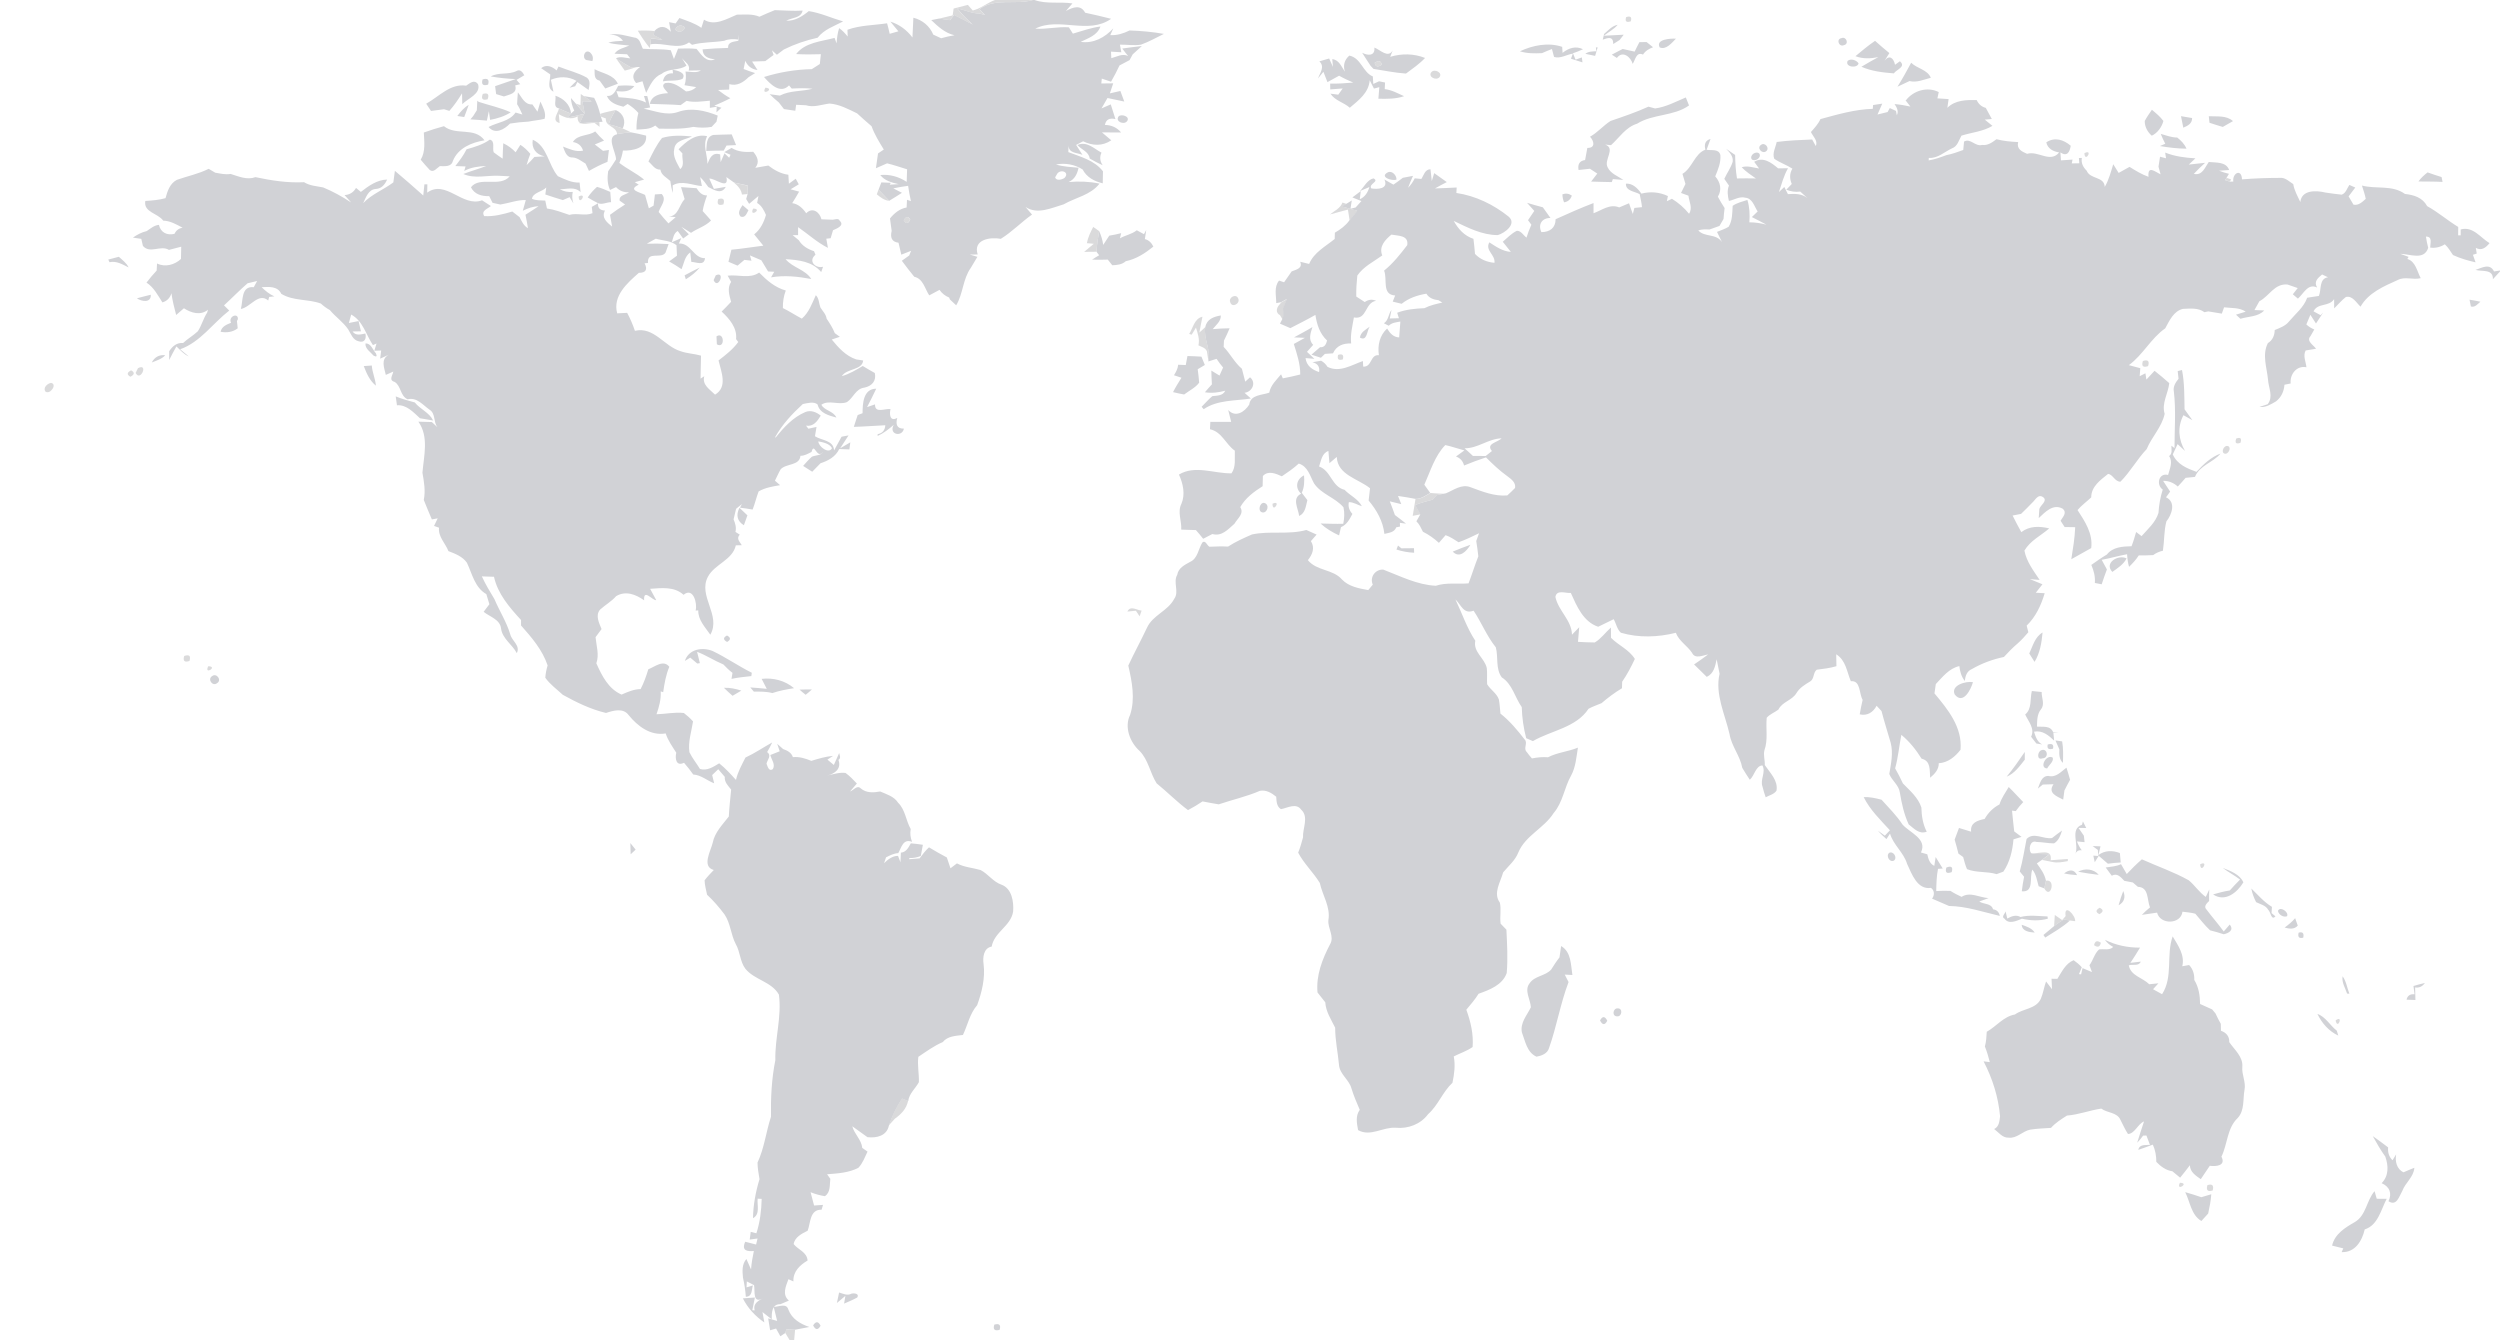 <svg xmlns="http://www.w3.org/2000/svg" width="804pt" height="431pt" viewBox="0 0 804 431"><g fill="#7b7b7e"><path d="M319.95 0h12.26c-5.66 1.7-12.13-.83-17.25 2.97.44.47 1.34 1.4 1.78 1.87-.43-.12-1.3-.36-1.73-.48-2.5.02-4.73-1.2-7.15-1.6 1.5 1.86 3.16 3.56 4.93 5.15-1.97-1.08-3.98-2.1-6-3.1-.3.4-.96 1.26-1.28 1.68-1.18-.2-2.36-.36-3.54-.5 1.47-.34 2.94-.7 4.4-1.04.1-.55.24-1.66.32-2.2 1.52-.42 3.04-.8 4.58-1.18.4.45 1.18 1.34 1.57 1.8 2.6-.6 4.64-2.47 7.12-3.36zM522.98 5.5c1.4-.47 1.9 0 1.48 1.36-1.44.47-1.93.02-1.48-1.37zM521.16 7.5c.6.54.6.54 0 0zM219.35 8.3c1.95.4-.15 2.37-1.28 1.8-1.97-.45.14-2.34 1.28-1.8zM205.12 9.87c1.77-.1 3.56-.07 5.33.1l-.22 1.3c.93.5 1.88.98 2.83 1.45-.92-.08-2.76-.26-3.67-.34l-.25 1.85c-.04.3-.12.92-.16 1.23-1.45-1.76-2.7-3.66-3.88-5.6zM198.07 18.73c1.58 1 3.16 2.05 4.84 2.9l1.84-.06c-1.27.42-2.54.8-3.82 1.15-.94-1.34-1.9-2.67-2.85-4zM442.1 20.2c1.27-.87 2.03-.67 2.28.6-1.28.9-2.04.7-2.28-.6zM460.3 23.23c.97-1.23 3.77.08 2.63 1.6-1 1.2-3.77-.06-2.64-1.6zM246.17 28.2c3.35.3-1.68 2.9 0 0zM155.26 30.2c1.65-.45 2.17.13 1.55 1.73-1.64.44-2.16-.13-1.54-1.73zM186.68 33.8c.02-.9.07-2.68.1-3.57l.95.66c.86.58 1.7 1.16 2.57 1.76-.75-.03-2.26-.08-3-.1.18 1.03.58 3.1.77 4.14-.96-1.1-1.9-2.2-2.83-3.33l1.44.42zM179.76 34.86c1.26.63 2.56 1.15 3.87 1.68-.3.32-.87.95-1.16 1.26 1.8-.26 3.55-.8 5.34-1.13-.33.74-1.03 2.23-1.37 2.97 2.1-.12 4.2-.26 6.32-.4 0 .4.04 1.16.06 1.55-.4-.32-1.2-.94-1.6-1.24-2.16-.06-5.72 1.5-5.45-2.12-2.1 1.24-4.14.38-6.06-.7.06.7.2 2.13.26 2.84-2.73-.7-.53-3.07-.2-4.72zM193 36.62c1.63-.53 3.32-.88 5-1.24-.9 1.45-1.75 2.95-2.25 4.6 1.53.35 3.03.8 4.52 1.34.9.37 1.77.82 2.65 1.24-1.5.1-3 .3-4.47.54-.28-2.6-3.8-2.3-3.62-5l-1.58-.6c-.06-.23-.2-.66-.26-.88zM670.34 49.27c2.97-1.56.2 3.35 0 0zM671.1 51.23c.58.6.58.6 0 0zM286.28 54.27c.57.54.57.54 0 0zM716.07 57.22c.36.1 1.07.34 1.43.46l-.33.73c-.38-.1-1.14-.36-1.52-.48l.42-.7zM236.07 58.75c1.47.3 2.93.64 4.4.96 0 .9 0 1.8-.03 2.7-.6.05-1.22.1-1.83.16-.22-1.62-1.33-2.8-2.53-3.8zM281.97 62.5c.14-.38.4-1.13.55-1.5 1.12 1.2 2.3 2.36 3.43 3.57-1.58-.1-2.8-1.15-3.98-2.07zM186.1 63.17c3.02-1.43.02 3.35 0 0zM231 64.03c1.6-.48 2.16.1 1.64 1.7-1.63.5-2.18-.08-1.64-1.7zM177.18 65.42c.57.57.57.57 0 0zM431.74 65.14c.34.1 1 .34 1.35.45-.34.2-1.02.63-1.35.84 1.62.45 3.25.9 4.87 1.38-.86 1.05-1.7 2.1-2.56 3.13-.2-1.18-.4-2.36-.56-3.54-1.94.52-3.86 1.05-5.8 1.57 1.47-1.14 3.36-1.98 4.04-3.83zM242.2 67.08c3.34.04-1.44 3.07 0 0zM289.12 70.08c.53.62.53.62 0 0zM290.6 70.9c.7-1.38 1.4-1.45 2.1-.24-.7 1.35-1.4 1.42-2.1.23zM351.57 72.98c.64.45 1.28.9 1.93 1.35-.4 2.2-.72 4.4-.86 6.63-1.33.03-2.66.05-3.98.04 1-.9 2.1-1.7 3.1-2.6-.54-.05-1.64-.16-2.2-.2.3-1.87 1.18-3.55 2-5.22zM261.25 91.24c.57.54.57.54 0 0zM395.64 97.2c-.67-1.6 2-2.94 2.6-1.13.67 1.6-2.07 3.05-2.6 1.14zM414 96.16c-.43.98-.85 1.97-1.26 2.96.06.88.08 1.75.06 2.63-.08.24-.26.73-.34.98-.2-.34-.6-1.02-.8-1.36-1.38-.72-1.22-2.06-.42-3.14l.85-1c.46-.28 1.42-.8 1.9-1.07zM382.44 107.4c1.25-1.95 1.68-4.98 4.27-5.54-.33 1.7-.7 3.38-1 5.1.48-.45 1.45-1.34 1.93-1.78-.64 3.8 1.85 7.26 1 11.06-.18-1.08-.34-2.17-.5-3.26-.46-1.15-1.74-1.42-2.72-1.92.45-1.96-.23-3.86-.8-5.7-.34.56-1.04 1.7-1.38 2.27-.2-.06-.58-.17-.78-.23zM430.34 114.12c1.4-.43 1.9.05 1.52 1.46-1.4.42-1.9-.06-1.52-1.46zM689.15 116.1c1.62-.53 2.2 0 1.68 1.65-1.63.53-2.2 0-1.68-1.64zM44.38 118.4c3.47-1.8.8 4.6-.76 1.53.2-.38.57-1.16.76-1.54zM42.18 119.1c1.2.68 1.12 1.37-.25 2.07-1.2-.7-1.13-1.38.25-2.08zM16.44 123.14c2.15.44-.47 4.05-1.9 2.72-.72-1.24.74-2.57 1.9-2.72zM719.17 141.03c1.4-.5 1.85-.04 1.35 1.38-1.4.5-1.86.04-1.35-1.37zM716.2 143.4c1.58.1.7 2.47-.47 2.53-1.63-.07-.76-2.52.48-2.52zM460.04 158.55c1.4.1 2.8.2 4.2.24-.53.1-1.58.3-2.1.42-.35.37-1.03 1.1-1.37 1.46-1.9.48-3.77 1.03-5.6 1.72.42.75 1.24 2.27 1.66 3.03-.62.12-1.87.36-2.5.48.3-1.8.6-3.63.9-5.45 1.82.08 3.3-1.05 4.8-1.9zM409.24 162c3.04-1.4-.03 3.33 0 0zM362.57 196.67c.98-2.07 3.03-.4 4.57-.3-.16.46-.48 1.38-.64 1.84-.3-.45-.9-1.35-1.2-1.8-.68.06-2.05.2-2.73.27zM59.24 210.96c1.63-.56 2.2-.03 1.7 1.6-1.6.55-2.18.02-1.7-1.6zM66.97 214.26c3.35.08-1.5 3 0 0zM416.34 261.23c.48.58.48.58 0 0zM653.24 274.38c2.28.36 6.9-1.8 6.25 2.27 1.82-.14 3.68-.27 5.53-.4l-.02.68c-1.63.3-3.3.66-4.95.28-.83-.15-2.5-.5-3.34-.66.6-.45 1.78-1.35 2.37-1.8-1.68-.04-3.35-.1-5-.15-.22-.06-.63-.17-.83-.22zM707.57 277.96c2.98-1.53.15 3.33 0 0zM657.97 283.25c3.3-.77 1.57 6.23-.53 2.47.13-.62.4-1.85.53-2.47zM675.26 291.94c1.27.62 1.25 1.3-.08 2.05-1.28-.62-1.25-1.3.08-2.06zM664.3 294.6c-.62-4.27 3.32-.14 3.06 1.66-.42-.06-1.24-.17-1.65-.23-.5-.08-1.5-.23-2.02-.3-1.08.64-2.1 1.36-3.1 2.13.08-1.2.16-2.4.24-3.6.78.55 1.56 1.1 2.36 1.64.28-.32.84-.96 1.13-1.3zM673.45 303.98c.26-1.36 1-1.62 2.18-.8-.27 1.37-1 1.63-2.18.8zM751.13 328.18c2.65-2.04.67 3.28 0 0zM290.07 353.25c.5.2 1.48.58 1.97.78-.47 2.48-2.23 4.32-4.23 5.72-.65.73-1.3 1.45-1.97 2.17 1.03-3.06 2.43-5.98 4.24-8.67zM701.06 380.38c3.35.06-1.48 2.98 0 0zM709.9 381.14c1.58-.5 2.14.07 1.7 1.72-1.6.5-2.17-.06-1.7-1.72zM252.9 427.55c.93.05 1.87.07 2.8.1-.07.83-.2 2.5-.3 3.35h-1.45c-.35-.58-1.04-1.74-1.4-2.32.1-.28.26-.84.34-1.13z" opacity=".28"/></g><g fill="#d1d2d6"><path d="M332.2 0h.5c3.9 1.4 8.15.48 12.2 1.1l-2.1 2.43c2.33-1.27 4.78-2.1 6.18.56 2.8.6 5.58 1.24 8.36 1.96-7.4 5.22-16.76-.7-24.4 3.17 3.63.25 7.2-.7 10.82-.43.32.5.96 1.52 1.28 2.03 2.94-.86 5.83-1.9 8.87-2.3-1.03 2.87-3.9 3.74-6.37 4.94 4.1.63 7.82-1.42 10.5-4.34-.24.54-.74 1.64-.98 2.18 2.18.12 4.26-.54 6.2-1.5 3.7.12 7.4.46 11.05 1.1-2.44 1.2-4.8 2.54-7.37 3.46-2.24.37-4.52-.03-6.77 0 .1.6.34 1.83.45 2.45-.82-.05-2.5-.15-3.32-.2.03.52.08 1.56.1 2.1 1.78-.44 3.52-1.6 5.4-.7-.64-.8-1.3-1.57-1.88-2.4 2.1-.3 4.2-.57 6.3-.8-.97.9-1.96 1.8-2.95 2.68-.25.46-.75 1.38-1 1.85-1.08.57-2.15 1.14-3.23 1.7-.84 1.78-1.73 3.54-2.73 5.24-1-.33-2-.66-2.97-1-.04.4-.12 1.18-.16 1.57 1.27-.02 2.55-.04 3.83-.05-.37 1.07-.73 2.15-1.08 3.23.85-.2 2.54-.58 3.38-.77.3.85.94 2.55 1.26 3.4-1.8-.36-3.6-.76-5.4-1.14-.63 1.12-1.28 2.24-1.93 3.35 1-.43 2-.87 2.98-1.3.52 1.57 1 3.15 1.5 4.73-1.93-.45-3.06.17-3.38 1.88 2.07.03 3.9.83 5.2 2.42-2.05.04-4.1-.05-6.15-.02.75.63 2.24 1.9 3 2.54-2.85 1.95-6.05 1.78-9.06.32-.55.3-1.68.88-2.24 1.17.5.8 1.52 2.4 2.03 3.2-1.66-.76-4.44-.4-4.47-3.04-.04.7-.06 1.43-.07 2.15 4 1.56 8.37 2.6 11.14 6.18-.02.97-.06 2.9-.08 3.86-2.68-.64-5.15-1.93-6.47-4.46-2.57-1.63-5.58-2.16-8.56-1.6 2.34.75 4.82.8 7.25 1.05-.4 1.96-1.22 3.73-3.2 4.6 3.34-.3 6.67-.18 9.95.5-2.85 3.7-7.66 4.45-11.54 6.67-3.9 1.14-8.44 3.4-12.25.85.7.8 1.4 1.62 2.08 2.44-3.47 2.44-6.42 5.57-10.04 7.8-3.38-.65-9.02.2-7.43 5.03-.63 0-1.9.02-2.52.03.6.18 1.82.55 2.42.73-.68 1.18-1.38 2.36-2.1 3.52-2.6 3.6-2.47 8.35-4.72 12.07-.5-.48-1.52-1.44-2.03-1.9-.06-.16-.17-.46-.23-.6-1.3-.52-2.32-1.34-3.1-2.47-1.1.6-2.2 1.18-3.3 1.77-1.42-2.1-1.95-5.36-4.82-5.98-1.4-1.68-2.7-3.42-4-5.15.6-.43 1.8-1.28 2.38-1.7.15-.38.46-1.13.6-1.5-1.04.43-2.1.84-3.15 1.24-.32-1.27-.62-2.56-.9-3.84-2.24-.26-2.7-1.77-2.2-3.8-.2-1.32-.37-2.65-.54-4 1.4-1.72 3.1-3.13 5.35-3.53.03-.62.1-1.86.12-2.48.32.1.94.32 1.26.43-.37-1.63-.67-3.27-.9-4.92-1.6.24-3.2.46-4.76.82l2.77 1.43c-1.36.88-2.7 1.74-4.1 2.57-1.13-1.2-2.3-2.37-3.42-3.58.22-.6.67-1.76.9-2.34 1 .03 2.03.07 3.05.13l-.35.6c.72-.04 2.16-.12 2.87-.16-2.2-.5-4.47-1.07-5.92-2.94 3.04-.3 5.96.53 8.5 2.2.02-1.36.06-2.7.13-4.04-2.14-.64-4.25-1.4-6.43-1.92-.9.4-2.7 1.2-3.6 1.58.2-1.6.43-3.18.68-4.76.46-.32 1.4-.95 1.86-1.26-1.47-2.4-2.98-4.82-3.94-7.5-1.56-1.35-3.12-2.7-4.64-4.12-2.83-1.37-5.66-2.92-8.87-3.17-2.53.3-5.08 1.36-7.6.55-.8-.03-2.36-.1-3.14-.15-.06.48-.2 1.44-.27 1.92-.9-.13-2.74-.4-3.65-.54-.55-.7-1.1-1.4-1.64-2.12-1.02-.85-2.02-1.74-2.97-2.67 1.1.13 2.2.3 3.3.45 3.27-1.7 7.03-1.27 10.5-2.2-2.22-.25-4.46-.17-6.7-.06-.2-.26-.64-.77-.86-1.02-2.82 2.96-6.14-.5-8.04-2.7 4.96-1.55 10.16-2.42 15.36-2.52.85-.55 1.7-1.1 2.58-1.65.1-1.05.22-2.1.34-3.16-2.65.1-5.3.1-7.96-.04 2.88-3.77 8.1-4.05 12.36-5.2.16.44.5 1.32.65 1.76.12-1.65.3-3.3.82-4.9 1.07.73 1.94 1.7 2.75 2.7-.02-.54-.05-1.63-.07-2.18 4.06-1.48 8.5-1.43 12.74-2.08.32 1.12.6 2.24.84 3.38.7-.2 2.1-.6 2.8-.8-.64-.78-1.93-2.34-2.58-3.12 2.9.9 5.28 2.7 7.1 5.1.1-2.12.22-4.24.3-6.35 2.93.74 5.24 2.67 6.4 5.44.84.4 1.68.78 2.52 1.16 1.4-.4 2.85-.72 4.3-.97-3.02-.67-5.3-2.8-7.47-4.86.63-.12 1.88-.38 2.5-.5 1.2.15 2.37.32 3.55.5.32-.4.97-1.26 1.3-1.68 2 1 4 2.02 5.98 3.1-1.77-1.58-3.44-3.28-4.93-5.14 2.42.4 4.65 1.62 7.15 1.6.43.12 1.3.36 1.73.48-.44-.47-1.34-1.4-1.78-1.87 5.12-3.8 11.6-1.27 17.26-2.97m7.73 55.92c-.16.28-.48.83-.64 1.1.3 1.28 2.2.75 2.97.24 1.86-1.85-1.22-3.03-2.34-1.34m-50.8 14.16c.52.62.52.62 0 0m1.47.8c.7 1.2 1.4 1.13 2.1-.22-.7-1.2-1.4-1.14-2.1.23zM244.28 5.36c1.62-.7 3.23-1.47 4.9-2.1 2.97.08 5.95.33 8.94.15-.52 2.5-3.48 2.2-5.26 3.26 2.8.1 5.17-1.4 7.24-3.1 3.83.6 7.35 2.25 11.05 3.32-2.9 1.52-6.12 2.57-8.2 5.24-3.8.85-7.4 2.07-10.88 3.8-.55.43-1.66 1.26-2.22 1.68-.4-.36-1.18-1.07-1.58-1.43.13.37.4 1.12.52 1.5-.68.5-2 1.48-2.68 1.98-1.42.05-2.83.1-4.24.13.43.68 1.3 2.04 1.74 2.73-1.82-.23-3.13-1.22-3.93-2.96-.14.66-.4 1.98-.53 2.64 1.2.48 2.44.9 3.7 1.3-.54.32-1.58 1-2.1 1.32-1.68 1.65-3.7 2.96-6.2 2.24 0 .44-.03 1.3-.05 1.75-.9.02-2.68.1-3.57.13 1.25.98 2.55 1.88 3.95 2.65-1.67.9-3.42 1.64-5.16 2.4l2.3.66c-.54.5-1.07.98-1.6 1.48l.07-1.8c-.54.1-1.64.27-2.2.36 0-.58 0-1.73 0-2.3-2.5.2-5.03.64-7.5.05-.48.34-1.42 1.03-1.9 1.37-3.3-.26-6.6-.25-9.9-.4.6-2.84 3.43-3.3 5.84-3.44-.54-.9-2.62-2.37-.86-3.26 2.6-.47 4.7 1.28 6.67 2.7 1.24-.06 2.37-.5 3.26-1.4-1.25-.2-2.5-.4-3.76-.6.5-1.42.54-2.92.32-4.4 1.62 0 3.48.6 4.97-.38-1 .02-2.98.05-3.97.07.7-1.88-1.24-2.77-2.15-4 .38.6 1.1 1.8 1.47 2.4-2.4 1.7-5.65.75-7.98 2.64-2.68 1.08-3.77 3.77-5 6.13-.43-1.23-.82-2.48-1.18-3.73-.5.14-1.53.43-2.04.57-1.84-2.14-.57-3.83 1.28-5.18-.28 0-.84.04-1.12.05l-1.83.06c-1.67-.85-3.25-1.9-4.83-2.9 1.48-.73 3.08-.07 4.62.03-.27-.33-.78-1-1.03-1.32-1.35-.06-2.7-.1-4.04-.16 1.1-1.65 3.1-1.86 4.75-2.65-2.25-.27-4.54-.3-6.73-.92 1.52-.48 3.1-.5 4.7-.6-1.02-1.38-2.47-2.03-4.36-1.96 2.7-.6 5.4.38 8.03.92 1.88.16 2 2.3 2.74 3.6 2.98.24 6 0 8.96.48.26.7.77 2.1 1.02 2.82.46-1.1.9-2.23 1.33-3.35 1.98-.05 3.97-.13 5.95.1 1.6 1.93 3.06 4.5 5.93 3.36-2.05-.25-3.92-.8-4-3.22 2.73-.24 5.46-.4 8.2-.46-.1-2.02 1.83-1.96 3.3-2.3.04-.5.1-1.48.14-1.97-.06.4-.17 1.18-.23 1.57-1.5-.22-3.02-.2-4.43.4-3.44.57-6.98.37-10.37 1.3-.24-.2-.72-.6-.96-.78-3.52 2.57-8.35-.15-12.45.63l.24-1.85c.9.08 2.74.26 3.66.34-.95-.47-1.9-.95-2.83-1.45l.22-1.3c1.7-1.88 3.64-1.76 5.3.22-.14-.78-.42-2.33-.56-3.1.52.1 1.58.32 2.1.42.32-.44.92-1.32 1.23-1.75 2.4.9 4.92 1.65 7.05 3.16.2-.65.63-1.97.84-2.62 3.44 2.16 7.32-.27 10.6-1.62 2.42.02 4.95-.33 7.26.68M219.35 8.3c-1.14-.54-3.25 1.35-1.28 1.8 1.13.57 3.23-1.4 1.28-1.8zM515.9 10.9c1.33-1.15 2.53-2.58 4.35-2.93-1.22 1.48-3 2.34-4.46 3.52 2.12-.13 4.26-.24 6.4-.33-.32.42-1 1.28-1.32 1.7-.52.32-1.54.97-2.05 1.3.03-2.58-1.7-2.04-3.38-1.4.12-.47.34-1.4.45-1.87zM533.75 15.24c-1.4-2.66 3.6-2.9 5.23-2.8-1.3 1.32-3.2 3.73-5.23 2.8zM592.22 12.27c1.55-.67 2.52 1.9.78 2.25-1.6.74-2.6-1.98-.78-2.25zM527.25 13.55c.57 0 1.72-.02 2.3-.02.68.55 1.37 1.1 2.07 1.66-1.3.5-2.48 1.17-3.23 2.37-2.17-1.06-2.5 1.82-3.32 2.98-.56-2.13-3.23-4.44-5.08-1.9-.56-.35-1.1-.7-1.64-1.06 1.15-.65 2.34-1.2 3.5-1.83 1.28.27 2.57.55 3.85.85.5-1.03 1-2.06 1.55-3.07zM488.8 16.5c4.14-1.95 9.15-2.95 13.6-1.43l.12 1.93c1.94-1.55 4.22-2.32 6.57-1.17-1.04.52-2.15.92-3.23 1.3.2.5.63 1.54.84 2.06.5-.2 1.5-.55 2.02-.73.05.4.14 1.2.2 1.6-1.26-.4-2.48-.8-3.7-1.18l.62-1.64c-2.02.3-4 1.7-6.06 1.07-.17-.64-.5-1.9-.68-2.55-1.1.42-2.16.87-3.2 1.33-2.4.1-4.8.15-7.1-.6zM596.72 18.06c2.05-1.7 4.08-3.42 6.3-4.93 1.5 1.35 3.02 2.67 4.6 3.94-.53.82-1.02 1.64-1.54 2.46 1.58-2.08 2.93-.78 3.36 1.3.4-.3 1.18-.85 1.57-1.13 2.1 1.8-1.17 2.67-1.95 3.9-3.54-.28-7.16-.68-10.43-2.13 1.78-1.07 3.6-2.1 5.44-3.1-2.46.5-4.97.62-7.34-.3zM442 15.3c1.84.67 4.37 3.53 5.88.94-.2.5-.6 1.52-.78 2.03 3.67-1.1 7.62-1.07 11.2.37-1.82 1.94-4.02 3.44-6.14 5.02-3.52-.23-6.97-.98-10.44-1.5-.23-.26-.7-.76-.94-1-.96-1.37-1.8-2.83-2.72-4.2 1.83.98 4.22 1.1 3.94-1.66m.1 4.9c.24 1.3 1 1.5 2.28.6-.25-1.27-1-1.47-2.28-.6zM513.23 15.24h.58c-.27.9-.55 1.82-.82 2.73-.8-.17-2.36-.5-3.15-.66 1.02-.8 2.3-.77 3.54-.82l-.14-1.24zM188.52 19.3c-1.47-.78-.46-3.56 1.16-2.5.93.8 1.2 1.75.83 2.85-.5-.08-1.48-.26-1.98-.35zM432.5 22.98c-.62-2-.12-3.74 1.44-5.1 3.82.77 4.32 5.4 7.56 6.7.02.8.1 1.62.15 2.42l1.86-.86 1.92.4c-.03.52-.08 1.58-.1 2.12 2.22.25 4.2 1.37 6.23 2.27-2.67.93-5.5.88-8.27.82.07-.93.22-2.8.3-3.72-.44.12-1.3.35-1.73.46-.34-.68-1.02-2.02-1.36-2.68-.33 4.08-3.56 6.42-6.4 8.84-1.93-1.73-4.8-2.28-6.23-4.53.63.08 1.9.25 2.52.33.35-.5 1.06-1.5 1.42-2-1.34.12-2.68.22-4 .3l-.03-1.86c2.47.04 4.95-.1 7.42-.34-1.55-.67-3.08-1.36-4.54-2.2-1.25.7-2.5 1.37-3.75 2.06-.44-1.1-.88-2.22-1.3-3.33-.44.53-1.3 1.6-1.75 2.15.67-1.84 2.3-3.74.45-5.5.8-.23 2.37-.7 3.15-.92.3.68.9 2.04 1.22 2.72l-.22-2.52c2.2.26 2.93 2.4 4 3.95zM594.17 19.6c1.02-.88 2.85-.3 3.54.77-.3 1.7-4.43 1.27-3.53-.76zM174.03 21.93c1.6-1.35 3.57-.55 4.98.72l.6-1.25c3 1.22 6.26 1.95 9.12 3.57 1.33 1 .78 2.6.56 3.97-.9-.64-2.7-1.92-3.6-2.56l-.72 1.36-1.8.47 2.22-2.2c-2.56-1.47-5.54-1.5-8.23-.35.2.96.62 2.87.83 3.83-2.25-1.16-.96-3.64-1.03-5.56-.73-.5-2.2-1.5-2.92-2zM610.23 27.88c1.57-2.5 3-5.08 4.4-7.7 1.9 1.88 5.25 2.2 6.32 4.83-2.25.57-4.5 1.64-6.86 1.06-1.3.6-2.6 1.22-3.87 1.82zM157.83 24.58c2.6-1.45 5.7-.43 8.35-1.77 1.13-.67 2 .52 2.43 1.4-.62.38-1.86 1.1-2.5 1.48l1.2 1.38c-.4.1-1.22.3-1.62.4.77 2.66-1.86 2.9-3.63 3.55-.62-.18-1.87-.57-2.5-.76-.1-.85-.22-1.7-.33-2.55 1.66-.58 4.97-1.72 6.63-2.28-2.7-.1-5.37-.38-8.02-.84zM191.2 22.25c2.6 1.4 6.15 1.73 7.5 4.68-1.36.5-2.7 1-4.04 1.53-.6-.84-1.22-1.68-1.82-2.53-1.94-.37-1.54-2.22-1.63-3.68zM216.32 22.42c1.4.22 4.55.95 3.17 2.95-1.96.85-4.25.34-6.3.8.35-1.84 1.43-2.7 3.25-2.58l-.13-1.18zM155.2 25.54c1.63-.5 2.23.05 1.77 1.67-1.64.5-2.24-.04-1.78-1.66zM149.92 27.55c1.23-.8 2.6-2.15 3.83-.45.95 3.12-3.3 4.54-5.08 6.4-.02-.87-.06-2.6-.08-3.48-1.22 1.98-2.52 3.9-4.08 5.64-.42-.13-1.26-.4-1.7-.53-1.4.18-2.8.36-4.2.55-.38-.58-1.16-1.75-1.55-2.33 4.12-2.27 7.74-6.56 12.85-5.8zM195.18 30.84c2.16.24 2.82-1.8 3.62-3.24 1.73-.18 3.47-.16 5.2.07-1.38 1.9-3.62 1.88-5.75 1.64.17.5.52 1.48.7 1.96 2.96.23 6.1.38 8.8 1.7l-.65-2.1 1.07.02c.22.9.67 2.75.9 3.67-.52.1-1.55.3-2.06.38 3.6.74 7.3 2.34 10.97 1.1 4.26-1.57 8.78-.48 12.84 1.13-.1.5-.3 1.48-.4 1.97-.4.42-1.17 1.25-1.56 1.67-1.95.34-3.92.3-5.87 0-3.64.76-7.38.6-11.08.56-.3-.25-.9-.75-1.18-1-1.74 1.3-3.97 1.17-6.03 1.3-.05-1.8.15-3.58.6-5.34-1-1.16-2.18-2.1-3.46-2.9-.34.23-1.03.7-1.37.9-2.13-.56-4.4-1.26-5.3-3.48zM612.94 32.26c2.43-3.16 6.92-4.48 10.56-2.65-.1.5-.32 1.5-.43 2.02 1.2.07 2.4.15 3.6.24-.1.7-.3 2.1-.4 2.8 2.56-2.52 6.08-2.55 9.43-2.5.58 1.28 1.55 2.17 2.93 2.52.66 1.18 1.3 2.38 1.94 3.58-.57.05-1.7.16-2.27.2.82.66 1.64 1.32 2.47 2-3.02 1.84-6.66 2.1-9.97 3.16-.84 1.46-1.25 3.43-3 4.06-2.48 1.14-4.6 3.3-7.5 3.1 0 .2-.03.6-.04.8 1.95-.32 3.84-1 5.7-1.7 1.85-.36 3.64-1 5.42-1.66.07-.67.2-2.02.26-2.7 2.03-1.22 3.6 1.7 5.8 1.08 1.83.25 3.25-.82 4.63-1.84 2.27.6 4.62.8 6.97.92-.57 2.23 1.18 3.06 2.88 3.78 3.56-1.1 7.43 3.07 10.3-.45-1.93-.32-3.7-1.2-4.13-3.25 2.7-1.78 5.56-.87 7.86 1.1-.33 2.04-1.14 3.6-3.32 2.16.05.64.14 1.9.18 2.54 1.23-.1 2.47-.17 3.72-.25l-.25 1.23 2.43-.04c-.03-.43-.1-1.27-.14-1.7l.95-.02c-.28 1.64.4 2.97 1.54 4.08 1.16 2.9 5.67 1.78 5.83 5.24 1.32-2.27 1.97-4.82 2.73-7.3.58.92 1.16 1.86 1.74 2.8 1.16-.64 2.33-1.3 3.5-1.95 1.95 1.22 3.92 2.43 6.1 3.2-.34-3.88 2.16-1.58 3.88-.8-.17-.63-.5-1.85-.67-2.46.17-1.07.34-2.14.5-3.2.5.12 1.45.37 1.93.5l-.28-1.83c3.1 1.24 6.4 1.65 9.72 1.85-.7.67-1.42 1.33-2.12 2 1.3-.14 3.93-.42 5.24-.56-1.27 1.14-2.47 2.32-3.62 3.55 2.72.65 3.56-2.06 4.8-3.82 2.28.27 5.56-.18 6.56 2.58-.8.05-2.43.17-3.24.23 1.02.4 2.08.75 3.18 1l-.8 1.32-.43.7c.38.12 1.14.37 1.52.5l1.1-.04c-.38-2.67 2.66-4.33 2.8-.7 4.25-.35 8.5-.48 12.78-.48 1.44.15 2.5 1.26 3.7 2 .34 2.06 1.4 3.9 2.28 5.77.42-3.97 5.1-3.77 8.07-3.05 1.74.24 3.48.53 5.24.68 1.37-.5 1.7-2.05 2.46-3.13.62.28 1.26.56 1.9.84-.7.96-1.43 1.9-2.15 2.84.4.67 1.18 2 1.57 2.67 1.63.33 2.84-.87 3.95-1.87-.28-1.46-.8-2.87-1.23-4.28 4.6 1.22 9.74-.28 13.83 2.7 2.9.32 5.66 1.16 7.14 3.92 3.53 1.94 6.57 4.62 10 6.7 0 .68-.02 2.03-.03 2.7.2 0 .6 0 .82 0 0-.47 0-1.43 0-1.9 4-1.08 6.27 2.6 9.28 4.4-1.17 1.4-2.5 2.58-4.42 1.53.07.46.2 1.37.3 1.82l-1.23.4c.2.6.64 1.82.85 2.43-2.5-.58-4.95-1.27-7.26-2.35-.84-1.2-1.53-2.48-2.62-3.45-1.44.9-3.05 1.3-4.72 1.05.03-1.47.85-3.52-1.36-3.54.18 1.22.42 2.43.73 3.63-1.32 4.14-5.9 1.95-8.98 1.92.87.35 1.76.68 2.67.98l-.4.68c2.66.76 3.14 4 4.3 6.17-2.46.64-5.1-.64-7.4.6-4.47 2-9.42 4.1-11.95 8.56-1.32-1.2-2.6-3.66-4.72-3.1-1.4 1.07-2.5 2.45-3.76 3.66 0-.74 0-2.23-.02-2.98-1.7 2.58-5.23 1.1-6.62 3.93.75.42 1.5.83 2.28 1.24l.83-.87c-.77 1.18-1.55 2.35-2.32 3.54-.6-.94-1.2-1.87-1.8-2.8-.34.78-1 2.34-1.3 3.1.73.7 1.6 1.24 2.56 1.62-.3.53-.92 1.6-1.22 2.13-1.48 1.6 1 2.9 1.78 4.07-.84.14-2.5.42-3.34.55-.93 1.72.07 3.62.25 5.4-3.15-.65-5.4 2.3-5.07 5.22-.5.1-1.5.3-2 .4-.15 2.13-1 4-2.7 5.34-1.65.97-3.33 2.04-5.34 1.8.65-.2 1.98-.66 2.65-.88 1.9-2.43.27-5.22.1-7.92-.36-3.9-1.96-7.96-.04-11.73 1.52-.92 2.16-2.46 2.2-4.2 1.65-.68 3.45-1.3 4.6-2.76 2.06-2.46 4.74-4.52 5.84-7.63 1.25-.2 2.5-.4 3.77-.58.85-2.08 0-5.56 2.93-6-.65-.3-1.28-.6-1.9-.9-1.3 1.1-2.78 2.24-1.6 4.2-2.95-1.47-4.36 2-6.18 3.57-.4-.36-1.23-1.05-1.64-1.4.4-.5 1.2-1.5 1.58-2-.82-.3-2.46-.86-3.28-1.14-4.23-.38-5.83 3.72-9.06 5.38-.55.94-1.07 1.88-1.58 2.83.78.03 2.35.1 3.13.13-1.9 2.08-5.1 1.88-7.63 2.68-.36-.33-1.1-1-1.45-1.32.8-.24 2.36-.73 3.14-.97-2.05-1.4-4.63-1.1-6.96-1.4-.18.5-.54 1.53-.72 2.03-1.46-.26-2.9-.5-4.35-.72-.3.07-.94.2-1.25.26-2-1.5-4.57-1.15-6.9-1.07-3 .7-4.36 3.8-5.7 6.26-4.62 3.23-7.13 8.5-11.7 11.84.93.25 2.77.74 3.68.98-.05.64-.15 1.93-.2 2.57l1.84-.93c.08.5.24 1.5.32 2.02.86-.95 1.73-1.9 2.62-2.83 1.63 1.26 3.17 2.62 4.73 3.97-.33 3.3-2.53 6.5-1.48 9.88-.9 4.26-4.16 7.4-5.78 11.34-3.1 3.27-5.26 7.3-8.44 10.48-1.8.02-2.45-2.38-3.98-2.5-2.47 1.98-5.4 4.02-5.42 7.55-1.46 1.37-3.1 2.55-4.4 4.07 2.4 3.68 5 7.6 4.4 12.23-2.12 1.22-4.28 2.36-6.4 3.58.53-3.4 1.12-6.82 1.25-10.3-1.14-.02-2.27-.04-3.4-.05-.32-.5-.98-1.52-1.3-2.02.72-1.25 2.22-2.6.64-3.9-3.1-1.66-5.6 1.12-7.67 3.05.06-.98.13-1.95.2-2.93.3-1.22 2.74-2.6 1.28-3.75-1.65-1.27-2.56.84-3.54 1.7-1.15 1.26-2.42 2.4-3.62 3.62-.68.14-2.04.4-2.72.53.87 1.8 1.84 3.58 2.8 5.34 2.66-2.04 5.85-1.95 8.98-1.2-2.7 2.35-6.07 3.9-7.98 7.14.68 3.57 2.93 6.48 4.9 9.43-.8-.06-2.37-.2-3.16-.27 1.35.56 2.7 1.1 4.06 1.67-.72.9-1.44 1.8-2.14 2.72.7.03 2.14.1 2.86.15-1.16 3.88-2.86 7.58-5.8 10.43.14.53.4 1.6.54 2.12-1.08 1.26-2.17 2.5-3.43 3.6-1.58 1.34-3.03 2.83-4.43 4.36-3.6.75-7.08 2.03-10.27 3.87-1.6.65-2.17 2.2-2.28 3.86-1.14-1.4-1.58-3.07-1.78-4.8-3.3.73-5.38 3.48-7.57 5.78-.15 1-.3 2-.43 3 4.32 5.15 9.02 10.92 8.38 18.13-1.73 2.24-4.05 4.15-7 4.33.05 2-1.33 3.47-2.77 4.66-.2-2.47.26-5.4-2.76-6.13-1.78-2.86-3.9-5.52-6.5-7.66-.72 3.6-1.02 7.25-2 10.78.9 1.58 1.74 3.2 2.5 4.85 2.26 2.32 4.94 4.57 5.94 7.75.07 2.7.47 5.33 1.72 7.77-2.45.93-4.08-1.02-5.8-2.35-1.5-3.24-2.26-6.73-2.84-10.23-.3-2.4-2.56-3.83-3.4-5.98.56-3.33 1.3-6.65.46-10-.98-3.4-2.07-6.8-2.96-10.24-.53-.57-1.06-1.14-1.58-1.7-1.1 2.1-3.02 3.33-5.43 2.76.26-1.57.58-3.12.94-4.66-1.2-2.05-.6-6.32-3.8-6-1.3-3.1-1.58-6.7-4.7-8.66.02 1.28.04 2.55.07 3.83-2.07.62-4.2.87-6.32 1.13-1.22.9-.77 2.96-2.1 3.76-1.68 1.02-3.4 2.02-4.44 3.77-1.4 2.36-4.58 2.77-5.8 5.3-1.2.92-2.75 1.45-3.76 2.62-.34 3.5.48 7.1-.74 10.47-.4 1.55.2 3.15.12 4.74 1.67 2.5 4.35 4.97 3.76 8.25-.8 1.18-2.3 1.47-3.47 2.12-.4-1.13-.75-2.28-1.03-3.44-.84-2.25 1.18-4.66-.02-6.8-2.14.05-2.57 3.33-4.06 4.6-.85-1.27-1.66-2.53-2.42-3.83-.7-3.88-3.47-6.98-4.1-10.86-1.45-6.33-4.73-12.86-3.2-19.4-.33-1.55-.62-3.1-.94-4.65-.48 2.23-.88 4.58-3.18 5.66-1.37-1.33-2.73-2.68-4.08-4 1.53-1.04 3.05-2.1 4.52-3.22-1.68.27-4.2 1.6-5.18-.52-1.54-2.32-4.2-3.75-5.2-6.44-5.76 1.44-11.94 1.67-17.68-.02-1.25-1.1-1.5-2.96-2.32-4.35-1.67.8-3.32 1.62-4.98 2.43-4.8-1.6-6.88-6.62-8.8-10.87-1.67.16-4.55-1.2-4.96 1.28.93 4.46 5.23 7.46 5.33 12.14.6-.6 1.75-1.8 2.33-2.4-.12 1.56-.25 3.14-.4 4.7 1.8.1 3.6.2 5.4.2 2.05-1.2 3.42-3.24 5.2-4.8 0 .83.02 2.48.02 3.3 2.42 2.46 5.8 3.77 7.67 6.8-1.18 2.52-2.48 5-4.08 7.32 0 .52-.04 1.58-.06 2.1-2.33 1.4-4.52 3.04-6.57 4.8-1.4.6-2.85 1.07-4.18 1.8-4.02 6.1-11.98 6.96-17.9 10.4-.54-.23-1.6-.7-2.15-.93-.86-3.28-1.34-6.62-1.43-10-2.24-3.17-3-7.38-6.43-9.57-2.05-2.75-1.07-6.54-1.92-9.67-2.9-3.58-4.58-7.94-7.14-11.77-3.26 1.24-4-1.9-5.85-3.63 2.13 4.43 3.66 9.16 6.4 13.3-.76 3.66 3.02 5.56 3.7 8.82.18 1.7 0 3.43.1 5.15 1.06 1.8 3.1 2.9 3.78 4.92.28 1.5.34 3 .5 4.53 2.98 2.36 5.44 5.28 7.76 8.3 1.2 1.13-.53 2.9.7 4.05.5.7 1.07 1.4 1.67 2.07 1.7-.33 3.43-.52 5.17-.37 3.02-1.57 6.5-1.8 9.62-3.1-.5 3.04-.7 6.25-2.2 9-2.2 3.88-2.63 8.6-5.62 12.06-3.08 4.87-9.03 7.18-11.33 12.62-1 2.6-3.17 4.36-4.9 6.44-.84 3.13-3.3 6.64-1.07 9.7.53 2.16-.06 4.53.26 6.8.47.47 1.4 1.43 1.86 1.92.23 4.65.5 9.3.1 13.96-1.35 3.85-5.53 5.4-9.05 6.66-1.13 1.84-2.56 3.47-3.94 5.13 1.4 3.83 2.35 7.9 2.02 12-1.86 1.3-4.05 2-6.06 3.02.55 2.83.17 5.68-.42 8.48-3.16 2.93-4.58 7.22-7.84 10.1-2.38 3.22-6.42 4.75-10.37 4.36-4.17-.3-8.15 3-12.14.76-.4-2.22-.9-4.55.54-6.52-.98-2.28-1.96-4.55-2.68-6.92-.78-2.84-3.77-4.5-4-7.56-.36-4-1.24-7.92-1.23-11.94-1.3-2.63-3-5.16-3.18-8.16-.83-1.06-1.67-2.12-2.5-3.17-.5-5.48 1.52-10.67 4-15.43 1.57-2.53-.76-5.18-.5-7.82.74-4.27-1.9-7.95-2.76-11.97-2.1-3.43-5.1-6.2-6.96-9.74.66-1.6 1.1-3.25 1.56-4.9-.17-2.95 1.96-6.58-.6-8.94-1.6-2.26-4.4-.54-6.5-.15-1.42-.9-1.42-2.53-1.52-4-1.48-1.22-3.24-2.28-5.24-1.9-4.28 1.86-8.85 2.85-13.25 4.35-1.76-.25-3.47-.65-5.2-.95-1.5 1.03-3.07 1.95-4.68 2.8-3.56-2.64-6.66-5.83-10.08-8.6-2.14-3.32-2.65-7.57-5.5-10.44-3.1-2.77-4.97-7.7-3.04-11.58 1.7-5.2.6-10.7-.58-15.86 1.9-4.1 4.07-8.06 6-12.15 1.83-4.08 6.72-5.37 8.76-9.3 1.7-2.3-.45-5.3.98-7.75.36-2.2 2.37-3.17 4.1-4.13 2.5-1.08 2.68-4.18 3.97-6.25.98-.9 1.52.95 2.27 1.36 2-.08 4-.16 6-.05 2.42-1.57 5.06-2.75 7.7-3.9 5.74-1.24 11.8.16 17.48-1.44 1.1.5 2.2 1 3.3 1.48-.46.52-1.37 1.57-1.83 2.1 1.36 2.17.5 4.3-.98 6.12 2.88 3.54 8.04 2.84 10.98 6.23 2.18 2.28 5.46 2.87 8.44 3.4.36-.43 1.1-1.3 1.46-1.74-1.07-2.43.8-4.97 3.36-4.85 5.5 2.1 10.93 4.92 16.9 5.2 3.43-1.12 7.02-.48 10.54-.77 1.1-2.87 2-5.83 3.14-8.7-.18-1.65-.4-3.3-.67-4.92.3-.83.6-1.66.9-2.5-2.16 1.05-4.33 2.1-6.58 2.9-1.36-.83-2.66-1.78-4.18-2.28-.54.62-1.62 1.85-2.15 2.47-1.55-1.42-3.26-2.64-5.14-3.57-.6-1.2-1.12-2.43-2.1-3.36.32-.55.94-1.65 1.25-2.2-.42-.77-1.24-2.3-1.66-3.04 1.83-.7 3.7-1.24 5.6-1.72.34-.37 1.02-1.1 1.36-1.46.53-.1 1.58-.32 2.1-.43l.86-.16c2.5-1.02 5-3.07 7.88-1.96 3.82 1.4 7.66 3 11.84 2.65.85-.78 1.7-1.55 2.5-2.4.32-1.73-1.23-2.85-2.42-3.74-2.52-1.8-4.76-3.92-6.93-6.1-2.4.8-4.74 1.66-7.05 2.62-.36-1.43-1.23-2.4-2.6-2.9.9-.65 1.8-1.3 2.7-1.96-2.06-.54-4.05-1.27-6.14-1.72-3.4 3.52-4.78 8.4-6.74 12.75.47.66 1.43 2 1.9 2.65-1.5.85-3 1.98-4.8 1.9-1.85-.36-3.7-.67-5.56-.93.26.66.8 1.97 1.05 2.63-1.24-.3-2.47-.6-3.7-.9.56 1.45 1.14 2.9 1.65 4.4 1.2.9 2.4 1.82 3.57 2.77l-1.97-.26.04 1.2c-.3.06-.9.18-1.2.24-.63 1.67-2.37 1.75-3.82 2.12-.45-4.08-2.46-7.62-5.07-10.73.15-1.32.3-2.64.45-3.95-3.8-3.08-10.44-4.23-10.7-10.07-.8.66-1.57 1.34-2.35 2-.1-.98-.26-2.94-.34-3.93-2.16.82-2.32 3.14-3 5 3.88 1.36 4.07 6.55 8.2 7.5 1.76 1.86 4.33 2.9 5.57 5.28-1.4-.4-2.7-1.37-4.2-1.3-.27 1.38.1 2.64 1.15 3.77-.88 1.7-1.8 3.5-3.68 4.26-.15.67-.45 2-.6 2.66-2.15-1-4.2-2.2-5.96-3.83 2.43.04 4.87.16 7.3.08.35-1.75.47-3.54.07-5.3-2.72-3.17-7.13-4.2-9.48-7.7-1.3-2.4-1.96-5.44-4.9-6.36-1.68 1.55-3.56 2.83-5.44 4.1-1.9-.87-4.4-1.97-6.1-.1-.02.83-.06 2.46-.08 3.28-2.8 1.78-5.54 3.78-7.2 6.73 1.35 2.12-.9 3.65-1.87 5.35-2.06 1.78-4.02 4.16-7.1 3.3-.98.5-1.97 1.02-2.95 1.53-.78-.93-1.5-1.92-2.34-2.8-1.58-.07-3.15-.06-4.72-.15.2-2.78-1.3-5.65.06-8.3 1.3-3.02.54-6.5-.8-9.4 5.2-3.15 11.37-.28 16.9-.4 1.53-2.1.96-4.86 1.08-7.28-2.97-2.08-4.13-6.06-8-6.9.04-.8.07-1.6.12-2.38 2.23 0 4.47.05 6.7 0-.23-.94-.7-2.85-.95-3.8 2.36 2.57 5.3.58 6.76-1.74.4-3.22 4.08-3 6.44-3.84.45-2.43 2.3-4.08 3.8-5.9.14.33.42.98.56 1.3 1.88-.33 3.75-.8 5.6-1.24.04-3.4-1.07-6.62-2.06-9.82.9-.5 2.67-1.48 3.56-1.97l-3.5-.15c1.98-1.1 4-2.13 5.93-3.32-.6 1.94-1.44 4.05.24 5.72-.68.74-1.34 1.5-2 2.25.6.56 1.8 1.7 2.4 2.25-.7-.06-2.15-.18-2.86-.24.3 2.5 2.15 3.76 4.36 4.5.27-1.7-.44-2.76-2.15-3.16.7-.13 2.08-.38 2.78-.5.85.46 1.54 1.12 2.07 1.98 3.87 1.96 7.76-.6 11.38-1.87l.1 1.8c2.94.15 2.18-3.98 5.05-3.68-.48-3.12.24-6.4 2.64-8.57.9 1.46 2 2.8 3.88 2.85.1-1.28.28-3.83.38-5.1-1.3.24-2.75.34-3.74 1.35-.52-.27-1.04-.54-1.55-.8 1.55-1 1.4-2.95 2.44-4.28l-.56 2.74c.74-.02 2.2-.06 2.95-.08l-.56-1.76c2.8-1.08 5.8-1.34 8.76-1.47 1.8-.93 3.8-1.36 5.75-1.8-.3-.2-.9-.57-1.2-.76-1.56-.16-3.08-.68-3.92-2.1-2.87.48-5.66 1.4-7.95 3.25-.95-.25-1.9-.48-2.87-.7.2-.5.6-1.48.78-1.97-4.4-.28-2.4-5.2-3.56-8 2.9-2.34 5.2-5.25 7.45-8.2.5-3.24-2.96-2.95-5.1-3.38-2.02 1.68-4.1 3.85-2.94 6.7-2.8 2.04-6 3.53-8.02 6.47-.24 2.24-.38 4.5-.34 6.74.68.45 2.05 1.34 2.73 1.78 1.1-.78 2.36-1 3.65-.4-3.7.58-2.83 6.18-7.14 5.35-.47 2.77-1.2 5.54-.88 8.37-2.56-.1-4.75.72-5.84 3.17-.66.04-1.96.13-2.6.18-.33.3-.96.94-1.28 1.25-.76-.25-2.3-.76-3.05-1 .9-.8 1.83-1.6 2.77-2.4 1.46.12 1.95-.95 2.26-2.15-2.34-2.16-3.3-5.17-3.76-8.24-2.64 1.52-5.37 2.86-8.06 4.26-1.1-.5-2.22-.97-3.33-1.45l.7-1.37c.07-.25.25-.74.33-.98.02-.88 0-1.75-.06-2.63.4-1 .83-1.98 1.25-2.96-.48.26-1.44.8-1.9 1.06l-1.52.28c0-2.45-.8-5.14.9-7.25.4.14 1.22.4 1.62.55.8-1.17 1.63-2.32 2.44-3.5 1.5-.6 3.62-.98 2.74-3.1.72.17 2.16.52 2.88.7 1.52-3.7 5.27-5.62 8.22-8.03 0-.5.04-1.5.05-2.02 1.76-1.02 3.43-2.23 4.63-3.9.87-1.03 1.7-2.08 2.56-3.13-1.62-.48-3.25-.93-4.87-1.38.33-.2 1-.63 1.34-.85.44-.28 1.33-.82 1.78-1.1l-.42 2.66 1.66-.4c.47-.52 1.4-1.55 1.85-2.07-.73-.3-2.18-.88-2.9-1.17.88-.7 1.77-1.37 2.7-2.03l-.32 2.63c1.7-.76 2.6-2.24 3.1-3.94l-3.05 1.3c1.34-1.33 2.38-3.65 4.35-4.08 2.1 1-1.7 1.76-.7 3.22 1.88.33 5.67.26 4.22-2.86.73.4 2.18 1.24 2.9 1.65 1.05-.67 2.03-1.46 3.03-2.2.82-.16 2.45-.47 3.27-.62-.57 1.26-1.1 2.54-1.58 3.83.87-.9 1.6-1.9 2.14-3.04.53.04 1.6.14 2.12.2.8-1.18 1.12-3.08 2.94-3.12.1.95.3 2.85.42 3.8.2-.63.58-1.9.78-2.55 1.32.97 2.7 1.92 4.05 2.88-1.3.67-2.55 1.32-3.8 2.04 2.33-.06 4.65-.18 6.98-.3-.03.44-.07 1.32-.1 1.76 6.15.9 11.97 3.73 16.8 7.6 2.75 2.36-1.23 5.3-3.48 5.95-5.08 0-9.7-2.42-14.17-4.56 1.44 2.6 3.42 4.8 6.34 5.76.23 1.6.34 3.24.5 4.85 1.67 1.77 3.86 2.65 6.26 2.86.34-2.6-3.12-3.96-1.65-6.58 2.15 1.38 4.27 2.9 6.92 3.07-.84-1.1-1.72-2.18-2.6-3.26 1.46-1.24 2.8-2.7 4.53-3.53 1.34-.04 2.1 1.46 3.1 2.2.43-1.4.96-2.8 1.57-4.15-.27-.37-.8-1.1-1.08-1.46.67-1 1.34-2 2.02-2.98-.8-.87-1.56-1.74-2.33-2.6 1.7.5 3.37 1 5.08 1.44.8 1.14 1.62 2.3 2.45 3.43-2.7-.02-4.1 2.03-2.92 4.55 2.7 0 4.57-1.34 4.57-4.15 4.03-1.82 8.06-3.62 12.2-5.2 0 .83 0 2.46 0 3.28 2.68-.96 5.28-3.14 8.25-1.87 1.05-.44 2.1-.9 3.17-1.34.36 1.15.8 2.3 1.22 3.44.1-.48.36-1.46.5-1.94.6-.07 1.83-.2 2.44-.25-.1-1.42-.5-2.8-.74-4.18-1.6-.9-4.52-.98-4.43-3.37 2.16-.2 3.85 1.56 4.98 3.2 2.92-.74 5.8-.5 8.53.78-.1.42-.26 1.25-.34 1.66.4-.2 1.23-.6 1.64-.78 2.1 1.3 3.94 2.9 5.5 4.82 1.23-1.86.04-3.86-.2-5.82-.6-.2-1.8-.65-2.38-.87.47-.96.94-1.93 1.43-2.9-.25-.8-.73-2.43-.97-3.24 3.2-1.93 3.9-6.5 7.38-7.78-.4-1.56-.2-2.95 1.65-3.45-.33.87-.96 2.6-1.27 3.48 1.5.3 3.92-.42 4.44 1.7.2 2.4-.75 4.67-1.66 6.85 1.65 1.87 2.22 4.3.85 6.53.65 1.26 1.4 2.48 2.17 3.67-.16 1.17-.27 2.34-.35 3.5-.44.75-.87 1.5-1.3 2.24-1.07.37-2.13.76-3.2 1.15-1.22-.04-2.46-.12-3.62.3 2.04 2.27 5.76.9 7.62 3.75-.4-.82-1.2-2.46-1.6-3.28 1.25-.54 2.58-.92 3.74-1.65 1.26-2.03 1.15-4.45 1.3-6.73 1.4-1 3.12-1.35 4.73-1.9.73 2.34.82 4.78.64 7.2 1.85 0 3.7.28 5.5.76-1.54-.87-3.14-1.64-4.7-2.45.47-.45 1.4-1.36 1.87-1.8-1.12-1.65-1.64-4.24-4-4.43-1.8-.5-3.54.7-5.25 1.05-.38-1.64-.65-3.32.02-4.95-.38-.54-1.13-1.62-1.5-2.16.84-1.86 2.1-3.52 2.7-5.5.24-1.76-1-3.03-2.12-4.17.96.66 1.9 1.32 2.9 1.98.06 2.53.18 5.06.6 7.56 2.02-.04 4.04-.05 6.07 0-1.6-1.13-3.23-2.2-4.56-3.6 1.88-.63 3.75.14 5.6.4-.4-.54-1.18-1.6-1.58-2.15 2.88-1.78 5.55.3 7.7 2.1.8 0 2.38-.02 3.18-.03-1.38 2.4-2.04 5.06-2.92 7.65.43-.4 1.3-1.22 1.73-1.63.3.57.87 1.73 1.16 2.3 2.2-.14 4.46-.2 6.27 1.28-.76-.72-1.54-1.4-2.3-2.1-1.55.23-3.07-.04-4.5-.6.44-.47 1.33-1.4 1.77-1.84-.7-1.65-.77-3.32.2-4.93-1.86-1.22-4.02-1.9-5.83-3.18-.7-1.8.43-3.64.78-5.4 3.78-.5 7.6-.64 11.4-.8.3.52.88 1.58 1.17 2.1.77-1.72-.9-3.06-1.56-4.5 1.14-1.3 2.34-2.56 3.06-4.16 5.5-1.5 11.1-3.13 16.83-3.3.02-.3.06-.9.1-1.22.97-.14 1.95-.28 2.95-.45-.38.86-1.15 2.62-1.53 3.5.8-.2 2.44-.6 3.25-.8l.7-1.28c.66.3 1.33.6 2 .92l.27 1.4c.65-1.3 0-2.52-.74-3.6 1.67.14 3.43.43 5.1.8-.55-.7-1.1-1.38-1.62-2.08m-141.74 112c.9.8 1.8 1.6 2.66 2.43 1.37 0 2.74 0 4.12.03.5-.4 1.5-1.2 2-1.6-2.07-2.4 1.92-2.78 3.1-4.08-4.23.1-7.64 3.26-11.88 3.2zM166.55 29.7c1.3 1.6 2.16 4.04 4.67 3.88.4.58 1.22 1.75 1.63 2.33.24-.8.7-2.42.95-3.24.74 1.74 1.94 3.56 1.34 5.54-1.7.43-3.47.54-5.18.9-2 .1-3.98.3-5.94.63-1.84 1.9-4.8 3.63-6.9 1.1 2.87-1.54 6.7-1.73 8.68-4.65.55.16 1.66.48 2.2.64-.5-1.14-1.03-2.27-1.7-3.32.05-1.27.14-2.54.25-3.8zM178.6 30.78c2.6.85 4.84 2.85 5.03 5.76-1.3-.53-2.6-1.05-3.87-1.68-2.06-.37-.8-2.75-1.15-4.08zM187.73 30.9c.83.13 2.5.42 3.34.56.88 1.63 1.47 3.38 1.92 5.16.06.22.2.65.25.87l.54 1.67-1.05.07c-2.1.14-4.22.28-6.32.4.34-.74 1.04-2.23 1.38-2.97-1.78.33-3.53.87-5.33 1.13.3-.3.87-.94 1.16-1.26.26-.24.8-.73 1.05-.97-.6-1.27-1-2.62-1.05-4.04.4.46 1.2 1.38 1.6 1.84.94 1.12 1.88 2.23 2.84 3.33-.2-1.04-.6-3.1-.78-4.14.74.02 2.25.07 3 .1-.86-.6-1.7-1.18-2.57-1.77zM153.35 35.47c.03-1.04.08-2.07.15-3.1l.4.37c3.45 1.14 7.02 1.87 10.34 3.38-2 1.3-4.3 2-6.62 2.43-.1-.7-.3-2.1-.4-2.8-.23 1-.45 2.02-.64 3.04-1.77-.18-3.54-.28-5.3-.4.22-.26.67-.8.9-1.07.28-.46.87-1.4 1.17-1.86zM532.28 34.88c3.5-.47 6.65-2.18 9.88-3.54.26.65.78 1.93 1.03 2.57-4.88 3.52-11.6 2.68-16.7 5.87-3.65 1.12-5.7 4.47-8.38 6.9-.47-.05-1.4-.14-1.88-.18 3.48 1.27-.5 4.86.77 7.28 1 2.1 3.3 2.85 5.08 4.08-.85-.06-2.54-.2-3.38-.27l-.35.97c-2.22-.06-4.44-.08-6.64-.17.65-.86 1.3-1.72 1.98-2.57-.6-.4-1.77-1.17-2.36-1.55-1.23.13-2.45.27-3.66.4-.34-1.88.35-2.96 2.1-3.2.25-1.3.5-2.6.72-3.9 2.7.06 2.17-2.22.86-3.6 2.46-1.36 4.25-3.58 6.6-5.07 4.1-1.4 8.24-2.8 12.2-4.6.54.15 1.6.44 2.14.58zM147.07 37.3c1.04-1.36 2.15-2.7 3.66-3.56-.44 1.3-.95 2.6-1.44 3.9-.57-.1-1.68-.26-2.23-.34zM198 35.38c2.45 1.04 3.44 3.5 2.27 5.94-1.5-.54-3-1-4.52-1.35.5-1.64 1.36-3.14 2.25-4.6zM692.05 35.3c1.32 1.1 2.67 2.2 3.7 3.6-.5 1.93-1.9 3.9-3.74 4.74-1.36-1.17-2.3-2.9-2.26-4.74.66-1.26 1.5-2.42 2.3-3.6zM359.77 37.4c.93-.82 3.73.05 2.73 1.53-1 1.4-4.03.13-2.73-1.53zM701.4 37.36c1.2.2 2.38.4 3.58.6.04 1.78-1.4 2.5-2.83 3.1-.27-1.24-.5-2.47-.74-3.7zM710.35 37.38c2.62.16 5.64-.35 7.78 1.57-1.1.62-2.2 1.25-3.28 1.87-1.44-.42-2.87-.86-4.28-1.34-.06-.52-.17-1.57-.22-2.1zM136.3 42.62c2.12-.78 4.3-1.43 6.47-2.04 3.93 3.17 9.83.14 13.05 4.55-4.13.67-8.52 2.48-10.18 6.64-.5 1.98-2.63 1.66-4.2 1.66-.94.6-2 2.22-3.24 1.23-1.03-1.04-1.95-2.2-2.9-3.3 1.6-2.64 1.12-5.82 1-8.74zM184.25 45.66c1.57-2.53 4.93-1.8 7.17-3.4.87 1.05 1.8 2.04 2.84 2.96-.74.3-2.22.93-2.97 1.24.66.5 1.98 1.54 2.64 2.05.47-.06 1.42-.2 1.9-.27-.15 1.27-.3 2.54-.46 3.8-2.06.82-4.04 1.83-5.96 2.93-.27-.6-.82-1.77-1.1-2.36-1.32-.75-2.55-1.86-4.15-1.97-2 .1-2.54-2.02-3.1-3.5 2.1.78 4.16 1.83 6.46 1.3-.5-1.58-1.6-2.5-3.28-2.77zM198.45 43.1c1.48-.23 2.97-.43 4.47-.54 1.63.3 3.26.63 4.87 1.06.4 4.04-4.36 4.92-7.46 4.8-.2 1.37-.6 2.7-1.15 3.97 2.52 1.97 5.48 3.3 7.96 5.37-1 .28-2 .56-2.98.83.32.2.94.6 1.25.8-3.7 1.76.45 2.43 2.04 3.3.4 1.44.83 2.86 1.22 4.3.38-.22 1.14-.65 1.52-.86.14-1.2.28-2.4.43-3.6.55-.04 1.63-.1 2.18-.14 1.76 1.85-.4 3.9-.98 5.78 1.02 1.25 2.04 2.5 3.15 3.67.58-.5 1.75-1.5 2.34-2-.56-.06-1.67-.17-2.23-.23 3.02.02 3.36-3.77 5.1-5.58-.3-.96-.87-2.9-1.16-3.85 1.66.1 3.32.22 5 .35.8 1.24 1.73 2.36 3.37 2.32-.6 1.63-1.14 3.3-1.42 5.02.87 1.03 1.85 1.98 2.7 3.03-1.75 1.85-4.36 2.54-6.44 3.98-1.02-.67-2.06-1.3-3.1-1.93.77.8 1.57 1.6 2.4 2.4-.47.34-1.38 1.02-1.83 1.36-.43-.6-1.3-1.83-1.74-2.43-1.33.75-1.47 2.3-1.9 3.63.75-.33 2.27-1 3.03-1.33l-.76 1.73c3.92-.17 4.7 4.8 8.4 4.72-.27 2.64-2.86 1.2-4.4 1.2-.1-.76-.25-2.3-.34-3.06-1.8 1.27-2.02 3.52-2.8 5.4-1.3-.9-2.64-1.72-4-2.5.84-.62 1.67-1.23 2.52-1.84-.04-.84-.1-2.53-.15-3.37-1.84-1.5-4.45-1.45-6.66-2.1-.94.54-1.9 1.07-2.87 1.6 2.33-.07 4.66 0 7 .13-.26.68-.75 2.06-1 2.75-1.38 2.2-5.95-.66-5.64 3.33l-1.1.1c1.03 1.94.47 3.1-1.83 3.07-3.73 3.27-8.5 7.47-6.97 13.03.8-.04 2.4-.12 3.2-.16 1 1.85 1.82 3.78 2.5 5.78 6.1-1.45 9.47 5.02 14.7 6.56 2.1.75 4.4.8 6.56 1.42-.1 2.47-.08 4.94-.15 7.4l1.2-.78c-.8 2.8 1.83 4.27 3.46 5.93 4.14-2.48 1.98-7.32 1.12-11 2.3-1.77 4.62-3.56 6.34-5.93-.17-.24-.53-.7-.7-.94.4-3.6-2.17-6.58-4.64-8.85 1.03-1.03 2.06-2.07 3.04-3.14-.58-2.12-1.32-4.42 0-6.4-.28-.5-.83-1.5-1.1-2 3.38-.44 7.08 1.12 10.12-1 2.47 2.5 5.08 4.8 8.57 5.77-.7 1.8-.97 3.7-.94 5.64 2.1 1.03 4.03 2.32 6.1 3.4 2.3-1.98 3.27-4.86 4.5-7.54 1.06 1.05.97 2.63 1.47 3.95.72 1.18 1.8 2.16 2 3.6 1 1.47 1.97 3 2.63 4.66.54.4 1.08.8 1.62 1.18-.65.22-1.95.65-2.6.87 2.16 2.64 4.54 5.3 7.88 6.4.55.08 1.66.25 2.22.34-.3 3.2-5.24 2.47-6.86 5.03 2.43-.66 4.58-2 6.73-3.26 1.28.78 2.56 1.54 3.88 2.26.56 2.57-.97 4.2-3.35 4.7-2.78.33-3.53 3.26-5.6 4.65-2.63 1.08-5.82-.83-8.24.85.9 1.87 3.9 2 4.83 4.13-2.38-.65-5.4-1.4-6.04-4.2-1.18-1.07-3.32-.43-4.76-.15-3.45 3.18-6.6 6.53-8.9 10.65l.17.13c2.62-3.28 5.58-6.53 9.53-8.2 1.72-.74 3.6 0 4.97 1.15-1.1 1.8-2.34 3.6-4.73 3.22.2.25.57.73.75.98.87-.2 1.74-.38 2.62-.57-.13.75-.37 2.26-.5 3 2.2 1.42 5.93 1.2 6.15 4.55.8-1.47 1.6-2.93 2.4-4.4.57-.1 1.7-.32 2.25-.43-.68 1.04-2.03 3.12-2.7 4.16.8-.48 2.45-1.44 3.27-1.93-.08.57-.23 1.7-.3 2.28-1.1-.04-2.18-.08-3.26-.12-1.18 2.48-3.52 3.76-6.02 4.57-.87.93-1.76 1.84-2.67 2.73-.74-.47-2.2-1.4-2.93-1.87.9-1.03 1.8-2.06 2.83-2.97 1.25-.53 2.9-.3 3.68-1.63-2.13 2.85-2.9-3.37-3.8.1-1.14.56-2.25 1.27-3.57 1.24-.26 3.28-4.65 2.4-6.38 4.37-.68 1.18-1.2 2.43-1.82 3.64.42.36 1.25 1.08 1.66 1.44-2.36.4-4.8.8-6.9 2-.74 1.9-1.18 3.93-1.94 5.84-1.35-.23-2.7-.44-4.06-.6l.62-1.17c-.47.4-1.4 1.15-1.88 1.53-.27 1.13-.54 2.26-.8 3.4.54 1.28.95 2.6.6 4.03.34.23 1.03.66 1.38.88-1.25 1.36.1 2.34.66 3.4-.48 0-1.44.03-1.92.04-1.06 4.77-6.8 6-8.97 10.1-3.3 6.17 4.33 12.36.77 18.64-1.64-2.38-3.97-4.75-3.88-7.82l-.85.06c.63-2.28-.77-7.67-3.88-5.07-2.98-2.73-7.06-2.18-10.75-1.93.5.9 1.48 2.74 1.97 3.65-1.2.18-4.15-3.9-3.9.05-2.68-1.9-5.93-3.18-9-1.34-1.5 1.72-3.5 2.82-5.17 4.33-1.6 1.9-.3 4.3.48 6.26-.64.86-1.3 1.72-1.93 2.6.25 2.78 1.24 5.64.25 8.4 1.78 4 3.9 8.26 8.12 10.07 1.95-.86 3.94-1.74 6.12-1.77 1.05-2.03 1.82-4.18 2.47-6.37 2.13-.8 4.84-3.24 6.76-.8-1.1 2.6-1.58 5.38-1.97 8.16l-.8-.25c.15 2.54-.52 5-1.35 7.35 2.93-.06 5.86-.75 8.8-.4 1.05.8 2.05 1.7 2.95 2.7-.5 3.27-1.64 6.54-1.17 9.9.92 1.92 2.3 3.57 3.4 5.4 2.33.67 4.28-.68 6.18-1.82 2 1.58 3.7 3.47 5.4 5.34.57-2.57 1.88-4.87 3.05-7.2 3-1.38 5.72-3.26 8.6-4.85-.5 1.06-1.04 2.1-1.63 3.1 1.57 1.16.06 2.45-.2 3.72.36.9.74 2.64 2.02 1.77.94-1.53-.45-3.07-.8-4.55 1-.4 2-.8 3.02-1.2-.2-.6-.6-1.8-.8-2.4.64.57 1.27 1.12 1.9 1.68 1.35.48 2.66 1.12 3.14 2.6 2.08-.2 4.02.42 5.93 1.2 2.3-.7 4.58-1.4 6.98-1.6-.44.3-1.35.9-1.8 1.2l2.06 1.72c.6-1.26 1.15-2.56 1.72-3.83.12.75.7 1.6-.24 2.2 1.03 2.8-1.1 4.47-3.57 5 1.93-.36 3.86-1.06 5.86-.8 1.35.97 2.5 2.2 3.64 3.4-.74.85-1.46 1.7-2.2 2.56 1.14-.38 2.26-2.18 3.44-1 1.8 1.54 4.1 1.4 6.25 1 2.07.9 4.46 1.57 5.76 3.6 2.35 2.3 2.5 5.73 4.06 8.47-.25 1.4-.1 2.76.44 4.12-2.92-1.12-3.4 1.85-4.44 3.63-1.43.08-2.7.73-3.93 1.36-.16.47-.48 1.4-.64 1.87 1.23-1.17 2.7-2.37 4.5-2.34.2.5.58 1.55.77 2.06.03-.77.1-2.32.14-3.1 1.75-.15 2.46-1.68 3.2-3 1.3.1 2.58.28 3.87.47-.16.9-.5 2.7-.66 3.6-1.15.47-2.38.7-3.66.67-.02.1-.06.28-.1.37 1.13-.1 2.25-.18 3.37-.27.92-1.26 1.88-2.5 3.02-3.55 1.9 1.14 3.8 2.24 5.74 3.26.4 1.16.8 2.32 1.17 3.48.7-.53 1.4-1.06 2.08-1.58 2.37 1.28 5.1 1.4 7.62 2.15 2.44 1.27 4.04 3.8 6.7 4.7 3.34 1.22 4 5.5 3.75 8.64-.72 4.7-6.05 6.54-6.9 11.27-2.62.46-2.92 3.53-2.6 5.64.56 4.5-.55 9.02-2.07 13.2-2.4 2.78-3.04 6.37-4.57 9.58-2.3.3-4.92.33-6.5 2.3-2.82 1.2-5.3 3.04-7.84 4.73-.36 2.73.27 5.44.17 8.16-1.12 2.05-3.1 3.62-3.43 6.07-.5-.2-1.48-.58-1.97-.78-1.8 2.7-3.2 5.6-4.24 8.67-.7 3.33-3.97 4.06-6.9 3.72-1.64-1.15-3.23-2.36-4.87-3.5.65 2.53 2.95 4.3 3.2 6.95.4.3 1.27.9 1.7 1.2-.86 1.78-1.55 3.75-2.94 5.2-3.08 1.62-6.67 1.82-10.07 2.08.26.37.78 1.1 1.04 1.47-.26 1.95.15 4.32-1.75 5.58-1.58-.25-3.12-.68-4.6-1.28.36 1.43.74 2.85 1.13 4.28.7-.05 2.15-.16 2.87-.2-.12.38-.35 1.16-.46 1.55-3.84-.1-3.5 4.18-4.48 6.76-1.82.88-4.17 2.1-4.5 4.3 1.48 1.85 4.26 2.54 4.48 5.28-2.5 1.48-4.72 3.57-4.56 6.73-.4-.18-1.2-.54-1.6-.72-.83 2.28-2.12 4.95.15 6.88-.7.3-2.05.87-2.73 1.16-2.8-.07-2.8 2.75-2.8 4.86-1-.76-2-1.54-2.97-2.33.15.83.46 2.5.6 3.34-2.87-1.98-5.34-4.6-6.9-7.75.96-.08 2.9-.2 3.86-.27-.2 1.03-.62 3.1-.83 4.1l.76.02c-.6-2.27 1.3-3.12 2.9-4.04-3.72 2.32-2.7-2.26-3.1-4.06-.78-.4-1.55-.8-2.32-1.2-.03.48-.07 1.44-.1 1.92l2.05-.62c-.46 1.38-.1 3.6-2.27 3.64-.15-2.07-.45-4.13-.92-6.15-.2-2.1-.38-4.28 1.1-6 .37.84 1.13 2.52 1.5 3.36.13-2.02.5-3.97.9-5.93-2.1.17-4.07-.04-2.78-2.98.88.22 2.63.66 3.5.9l.47-1.94c-.63.1-1.9.25-2.52.34.1-.62.24-1.86.32-2.47.45.1 1.37.33 1.83.45 1.16-3.6 1.6-7.3 1.7-11.06l-1.3-.07c-.22 2.12.88 5-1.5 6.28.08-4.25.86-8.5 2.1-12.55-.3-1.77-.62-3.54-.64-5.34 2.2-4.67 2.72-9.86 4.33-14.73-.1-6.1.2-12.2 1.4-18.2-.17-7.08 2.1-14 1.15-21.08-2.4-4.24-7.84-4.68-10.8-8.34-1.74-2.33-1.64-5.42-3.07-7.9-1.6-3.03-1.67-6.66-3.6-9.52-1.7-2.27-3.55-4.43-5.63-6.36-.3-1.54-.77-3.06-.8-4.64.9-1.2 1.93-2.25 2.96-3.32-4-1.1-.96-6.12-.33-8.83.64-3.27 3.17-5.8 5.16-8.37.15-2.9.48-5.78.75-8.66-.96-1.23-2.2-2.35-2.05-4.1-.7-.8-1.4-1.63-2.1-2.45-.5.47-1.46 1.4-1.95 1.88.22.88.43 1.76.64 2.65-2.3-.88-4.2-2.67-6.73-2.83-.95-1.3-1.9-2.57-2.96-3.77-2.56 1.26-2.94-1.36-2.5-3.24-1.26-2-2.68-3.92-3.4-6.2-4.88.84-9.02-2.32-11.92-5.9-1.77-2.4-4.92-1.46-7.27-.68-4.93-1.17-9.5-3.4-13.9-5.84-1.92-1.8-4.12-3.33-5.63-5.5.1-1.35.36-2.66.75-3.95-1.66-4.97-5.13-9-8.55-12.85 0-.44 0-1.32 0-1.76-3.7-4.03-7.5-8.4-8.7-13.9-1.3-.04-2.6-.08-3.9-.12 1.15 2.53 2.6 4.9 4.04 7.3 1.6 3.8 3.88 7.3 5.08 11.3.52 2.2 3.36 3.6 2.12 6.08-1.47-2.8-4.65-4.63-5.07-7.93-.32-2.94-3.65-3.76-5.6-5.36.62-.8 1.23-1.62 1.85-2.44-.34-1.08-.67-2.17-.98-3.25-3.73-2.12-4.54-6.52-6.25-10.1-1.4-2-3.76-2.9-5.94-3.73-.98-2.53-3.35-4.63-3.03-7.53-.4-.14-1.2-.43-1.6-.57.38-.82.78-1.63 1.18-2.44-.47.1-1.4.26-1.88.34-.9-2.07-1.75-4.17-2.6-6.26.6-2.92.08-5.85-.43-8.74.45-5.48 2.14-11.55-1.3-16.43 1.45.04 2.88.08 4.32.12.44.4 1.33 1.23 1.77 1.64-1.3-1.7-.53-4.33-2.44-5.57-2.2-1.5-4.1-4.14-7.12-3.38-2.44-1.12-2.04-4.27-4.17-5.6-2.02-.54-.6-2.15-.44-3.32-.8.37-1.6.73-2.4 1.07-.52-2.32-1.73-5.05.95-6.48-.7.32-2.08.95-2.77 1.26.1-.65.25-1.97.33-2.62l-2.2.07c.17-.58.53-1.75.7-2.33-.3.13-.86.4-1.15.52-2.26-3.34-3.2-7.77-7-9.83-.25.9-.5 1.8-.74 2.72 1.04-.2 2.08-.4 3.12-.63.25 1.1.5 2.2.76 3.3-.68 0-2.02.03-2.7.05 1.03 1.48 2.67.94 4.13.66.4 1.63-.27 3.12-2.16 2.5-1.86-.4-2.5-2.37-3.35-3.8-1.63-2.4-4.08-4.03-5.92-6.24-1.06-.58-2.03-1.3-2.9-2.1-4.18-1.53-8.83-.75-12.72-3.12-1.2-2.54-3.94-2.25-6.32-2.14 1.22 1.2 2.54 2.28 4.1 2.96l-1.68.17-.3 1.16c-3.1-2.7-5.7 2.17-8.8 2.72.74-2.73.03-7.47 4.15-7 .37-.66.73-1.33 1.08-2-1.02.24-2.05.5-3.07.74-2.62 2.26-5.03 4.77-7.58 7.1.42.42 1.26 1.25 1.68 1.67-5.28 4.1-9.3 10.15-15.78 12.45.7.58 2.08 1.74 2.77 2.3-1.6-.67-2.74-2.07-3.98-3.22-.8 1.44-1.6 2.9-2.32 4.37.02-.94.02-1.88 0-2.82 1.04-1.6 2.44-2.83 4.47-2.64 1.46-1.4 3.27-2.38 4.74-3.78 1.24-1.88 1.77-4.12 3-6 .07-.24.2-.7.27-.93-2.4 1.96-5.43 1.04-7.74-.47-.63.54-1.9 1.62-2.5 2.16-.6-2.3-1.2-4.63-1.52-7-.42 1.47-1.4 2.53-2.9 2.95-1.5-2.3-2.75-4.85-5.12-6.36 1.04-1.34 2.1-2.64 3.27-3.87.03-.57.1-1.7.12-2.28 2.6 1.3 5.7.42 7.7-1.46.02-1 .06-2.96.08-3.94-1.32.34-2.63.68-3.95 1.03-2.7-1.65-6.08 1.37-8.37-1.28-.12-.57-.38-1.7-.52-2.27-.67-.1-2.02-.3-2.7-.4 1.35-.95 2.82-1.72 4.44-2.1 1.2-.8 2.4-1.87 3.93-2 .53 2.47 2.7 3.5 5.02 2.87.5-1.1 1.38-1.76 2.6-1.95-1.98-1.04-3.93-2.22-6.24-2.28-1.74-2.43-6.4-2.67-5.76-6.33 2.18-.14 4.38-.3 6.5-.9.6-2.25 1.43-4.77 3.68-5.9 3.4-1.2 6.96-1.9 10.2-3.54.52.32 1.56.94 2.1 1.25 1.63.27 3.28.7 4.95.4 2.6.8 5.26 2.03 8 1.03 5.12 1.1 10.38 1.9 15.63 1.63 1.86 1.17 4.06 1.26 6.14 1.68 3.16 1.3 6.15 2.97 9 4.84-.53-.6-1.6-1.78-2.13-2.38 1.65-.1 2.88-.86 3.7-2.3.38.33 1.16.96 1.55 1.28 2.45-1.9 5.23-3.92 8.45-3.97-.72 1.6-1.76 2.9-3.6 3.02-2.43.14-3.2 2.7-4.1 4.56 2.76-2.9 6.55-4.3 9.7-6.67.12-.92.37-2.8.5-3.72 3.1 2.58 6.1 5.27 9.12 7.93.1-.88.28-2.68.37-3.58.24 0 .7 0 .95 0-.02.67-.04 2-.05 2.66 6-4.33 11.36 4.83 17.64 2.47.95.6 1.9 1.22 2.85 1.84-1.03.92-3.26 1.47-2.16 3.24 3.1.2 6.1-.6 9.04-1.47.78.6 1.55 1.2 2.33 1.8.7 1.3 1.28 2.8 2.7 3.55-.23-1.45-.5-2.9-.8-4.32 1.4-.9 2.82-1.77 4.2-2.72-1.8.04-3.48.64-5.06 1.45.25-.86.73-2.6.97-3.45-2.53-.12-5.5 1.02-8.2 1.44-.63-.14-1.87-.4-2.5-.55-.26-.53-.8-1.6-1.07-2.15-2.36.07-4.76-.56-5.87-2.85 2.83-3.68 9.27.18 12.47-3.52-1.18-.05-2.35-.1-3.52-.18-3.78-.17-7.85 1.03-11.4-.57 2.4-.96 4.94-1.6 7.35-2.58-2.42.12-4.9.4-7.06 1.6l.43-1.45c-.83-.03-2.48-.1-3.3-.12 1.33-1.7 2.66-3.43 3.62-5.4 2.6-.73 5.24-1.5 7.48-3.1 1.8.46.74 2.76 1.25 4.08.92.72 1.9 1.38 2.87 2.04.04-1.66.1-3.3.2-4.95 1.5.7 2.84 1.68 3.98 2.9.5-.8 1.02-1.6 1.53-2.4 1.23.78 2.26 1.8 3.2 2.9-.47 1.18-.87 2.37-1.2 3.6.9-.8 1.7-1.7 2.5-2.6.83-.05 2.5-.15 3.32-.2-2.77-.53-4.32-2.54-3.84-5.34 4.7 2.06 4.98 8.12 8.08 11.73 2.22 1 4.47 2.17 6.98 2.04.08.77.24 2.3.32 3.1-1.85-1.9-4.4-.95-6.67-.94 1.27.7 2.65 1 4.15.86-.28 1.26-.2 2.5.22 3.7-.3-.5-.92-1.52-1.23-2.02-.54.24-1.63.7-2.17.94-1.9-.57-3.78-1.16-5.64-1.8.07-.56.23-1.7.3-2.26-1.23 1.4-4.3 1.6-4.6 3.65 1.34.6 2.84.48 4.28.57.14.64.4 1.9.54 2.54 2.5.36 4.83 1.26 7.2 2.06 2.45-.7 5.1.45 7.45-.55-.06-.5-.17-1.52-.23-2.02.5-.3 1.52-.88 2.02-1.17-.14 1.5.6 2.27 2.22 2.35-1.23 2.35.68 3.84 2.3 5.15-.23-1.26-.46-2.52-.68-3.78 1.57-1.16 3.18-2.3 4.85-3.32-.44-.3-1.3-.92-1.74-1.23-.33-1.76 1.9-1.87 3-2.7-1.68.08-3.07-.48-4.17-1.67-.66.3-1.3.6-1.94.93-.87-1.92-.9-3.97-.6-6.02.9-1.24 1.72-2.53 2.54-3.82-.04-2.54-3.34-7.3.35-8.08m64.7 98.77c.04 1.66 3.4 4.22 4.4 2.18-.77-1.5-2.94-1.9-4.4-2.18zM212.95 44.36c3.1-.95 6.4-.77 9.6-.48-2 1.02-5.4 1.17-5.7 4-.6 2.4.87 4.5 1.9 6.5 1.56-1.25.48-3.36.72-5.03-.3-.33-.94-1-1.25-1.34 2.4-2.43 5.48-5.13 9.2-4.2-1.5 2.94.07 5.88.1 8.9.75-1.86 1.52-3.83 4.08-3.05.04.62.12 1.86.16 2.48.3-.7.93-2.13 1.24-2.84.37.35 1.1 1.08 1.5 1.44.1-.24.32-.72.44-.96l-2-.86c.77-.46 1.55-.9 2.34-1.35 2.1 1.34 4.56 1.4 6.96 1.25 1.3 1.5 2.17 3.34.66 5.15 1.4-.27 2.8-.48 4.2-.73 1.9 1.46 4.02 2.65 6.44 2.96.04.72.13 2.16.17 2.88.74-.53 1.47-1.06 2.2-1.6l.98 1.8c-.66.4-1.98 1.2-2.64 1.6.7.2 2.06.57 2.75.75-.68 1.27-1.47 2.47-2.22 3.7 1.98.28 3.42 1.67 4.5 3.26 2-2.1 4.35-.38 4.9 1.94 1.07.03 2.13.07 3.2.12.85.16 2.25-.74 2.68.35 1.7 1.57-1.12 2.57-2.16 3.04-.2.65-.57 1.93-.76 2.57-.35.05-1.06.13-1.4.16.13.74.4 2.2.53 2.95-3.5-1.77-6.4-4.45-9.6-6.67 0 .64 0 1.92 0 2.56h-1.77c.67.55 1.33 1.1 2 1.65 1.1 1.83 2.9 2.87 4.9 3.53.14.38.3.76.46 1.14-2.42 1.97-.1 4.47 2.44 3.87-.16.42-.46 1.27-.6 1.7-2.87-3.44-7.27-3.9-11.45-4.15 2.27 2.77 6.35 3.3 8.26 6.38-4.28-.8-8.6-1.28-12.94-.53.26-.45.77-1.36 1.03-1.8-.5-.03-1.5-.07-1.98-.1-.72-1.2-1.44-2.4-2.17-3.6-.92-.4-2.75-1.17-3.67-1.56l.5 1.7c-.57-.07-1.7-.2-2.28-.26-.55.46-1.65 1.4-2.2 1.85-.73-.3-2.2-.93-2.93-1.24.3-1.3.63-2.6.95-3.88 3.44-.3 6.84-.9 10.27-1.3-.98-1.2-1.96-2.43-2.95-3.63 2.02-1.6 3.1-3.84 3.8-6.25-.64-1.5-1.4-3-2.84-3.86.1-.57.32-1.68.42-2.24-1 .83-2 1.68-3 2.53-.23-.4-.7-1.16-.95-1.55l.47-1.65c.04-.9.02-1.8.03-2.7-1.47-.3-2.93-.64-4.4-.95-.6-.44-1.84-1.32-2.46-1.76.96 4.37-3.8.25-5.5.5.37.82 1.1 2.48 1.48 3.3.96-.16 2.87-.5 3.82-.66-1.37 2.55-3.72 1.02-5.62.06-.78-1.14-1.63-2.24-2.62-3.2.14.72.42 2.17.56 2.9-3.06-.25-6.48-1.98-9.4-.23l.1 2.42c-.5-1.23-.67-2.54-.85-3.83-1.2-1.13-2.92-1.86-3.2-3.66-1.8.1-2.64-1.63-3.84-2.62 1.3-2.63 2.57-5.33 4.42-7.62zM229.36 43.4c1.98-.12 3.97-.1 5.96-.18.35.86 1.05 2.58 1.4 3.44-.76.04-2.3.1-3.07.15-.23.4-.68 1.2-.9 1.62-1.88 0-3.75.04-5.62.12.2-1.87-.13-4.52 2.23-5.14zM636.92 43.36c.6.7.6.7 0 0zM694.9 43.06c1.74.48 3.45 1.17 5.3 1.17 1.23.97 2.34 2.1 2.97 3.58-2.88 0-5.72-.37-8.54-.84l1.72-.74c-.52-1.04-1.04-2.08-1.45-3.16zM566.34 46.6c1.23-1 2.94 1.07 1.64 2.05-1.26 1-3.13-1.1-1.64-2.05zM346.5 46.64c3.05-1.34 5.3 1.16 7.74 2.45-.64 1.37-.52 2.72.38 4.05-1.43-.66-2.83-1.35-4.17-2.16-.3-2.27-2.7-2.82-3.96-4.36zM563.32 51.2c-.7-1.33 1.42-2.8 2.48-1.8.8 1.34-1.46 2.8-2.48 1.8zM446.3 55.44c1.4-.72 2.93 1.07 2.8 2.32-1.44.56-5.6-.85-2.8-2.32zM777.77 58.36c.8-1.13 1.84-2.06 2.94-2.92 1.48.54 2.98 1.03 4.5 1.5.08.4.24 1.17.32 1.56-2.6-.14-5.17-.1-7.75-.14zM189 63.5c.86-1.27 1.86-2.4 3-3.4 1.47.38 2.86 1.03 4.26 1.62.06.83.2 2.48.26 3.3-1.4-.02-2.9.95-4.23.3-1.13-.57-2.24-1.18-3.3-1.83zM502.47 62.5c1.06-.4 2.06-.27 3.03.4-.4 1.26-1.24 1.98-2.5 2.17-.34-.83-.5-1.68-.53-2.56zM238.2 69.67c-1.17-1.23-.1-2.58.6-3.7.46.4 1.42 1.22 1.9 1.63-.58 1.03-.96 2.54-2.5 2.07zM365.6 74.06c.75.4 1.52.83 2.3 1.25.18-.33.55-1 .73-1.34-.1.73-.33 2.2-.44 2.92 1.3.32 2.17 1.25 2.73 2.42-2.64 2.13-5.5 4-8.88 4.7-1.2 1.1-2.8 1.23-4.33 1.3-.36-.45-1.1-1.36-1.45-1.82-1.7.03-3.37.1-5.05.02.74-.5 1.5-.98 2.28-1.42l-.86-1.12c.14-2.23.45-4.44.86-6.63.65 1.4 1.1 2.9 1.3 4.43.64-1 1.3-1.98 1.95-2.98 1.28-.2 2.56-.47 3.83-.8-.1.42-.3 1.25-.4 1.66 1.73-1 3.8-1.3 5.4-2.58zM34.82 83.48c1.13-.3 2.27-.58 3.4-.9 1.15 1.05 2.45 1.98 3.14 3.42-1.95-.95-3.87-2.17-6.14-1.68-.1-.2-.3-.63-.4-.84zM796.13 86.8c2.04-.66 4.6-2.28 5.95.5.48-.07 1.44-.22 1.92-.3v.3c-.57.62-1.7 1.87-2.28 2.5.1-3.38-3.48-2.4-5.6-3zM220.17 88.55c1.6-.84 3.2-1.73 4.86-2.5-1.25 1.52-2.8 2.74-4.47 3.77-.1-.32-.3-.95-.4-1.27zM230.2 88.54c3.28-1.56.72 4.87-.7 1.55.17-.4.53-1.17.7-1.56zM44.02 95.94c1.48-.4 2.97-.8 4.47-1.15.15 2.7-2.9 2.23-4.48 1.14zM794.2 96.38c1.17.2 2.34.4 3.5.65-.9.75-1.73 1.92-3.06 1.54-.1-.55-.33-1.65-.44-2.2zM74.3 103.8c-1-2.04 2.37-3.4 2.2-1.15l-.3.6c.05.6.18 1.75.25 2.33-1.6 1.25-3.54 1.48-5.5 1.12.32-1.7 1.93-2.32 3.36-2.9zM387.63 105.18c.48-2.56 2.7-3.33 4.98-3.73.1 1.92-1.56 3.05-2.6 4.4 1.8-.15 3.62-.27 5.44-.27-.6 1.33-1.14 2.67-1.82 3.96-.02.5-.08 1.52-.1 2.02 2.12 2.2 3.5 5.04 5.87 7.04.33 1.38.7 2.76 1.07 4.14.4-.35 1.16-1.05 1.54-1.4 2.1 1.7.72 4.7-1.77 4.98.5.46 1.54 1.38 2.05 1.84-5.08.8-10.77.4-15.18 3.44-.16-.2-.5-.6-.67-.78 1.17-1.12 2.2-2.4 3.45-3.42 1.54-.2 3.38-.07 4.15-1.75-2.14.58-4.34.86-6.54.5.72-.87 1.47-1.7 2.25-2.54-.1-1.47-.15-2.95-.18-4.43.87.53 1.74 1.07 2.62 1.6.28-.64.86-1.93 1.16-2.58-.77-.9-1.46-1.84-2.1-2.8-.88.27-1.76.56-2.64.84.86-3.8-1.63-7.27-1-11.06zM437.35 108.57c.24-1.74 1.86-2.57 3.14-3.5-.93 1.3-.77 4.83-3.15 3.5zM230.42 108.18c2.53-1.73 2.84 4.16.12 2.55-.03-.64-.1-1.9-.12-2.55zM117.56 110.47c1.73-.15 2.34 2.1 3.33 3.16.45 1 .2 1.25-.75.74-.96-1.15-2.78-2.22-2.6-3.9zM48.82 116.57c.87-1.7 2.38-2.57 4.33-2.32-1.15 1.24-2.8 1.7-4.33 2.32zM381.88 114.5c1.5.04 3 .1 4.5.2.37.9.73 1.78 1.1 2.68-.77.46-1.53.9-2.3 1.37.2 1.44.36 2.87.47 4.32-1.23 1.66-3.22 2.56-4.83 3.8-1.2-.22-2.4-.47-3.57-.76.8-1.6 1.76-3.1 2.7-4.63-.6-.2-1.8-.6-2.4-.8.65-1.05 1.25-2.12 1.35-3.38.6.02 1.83.08 2.44.1.14-.72.4-2.17.54-2.9zM117 117.73c.64-.05 1.93-.13 2.57-.18.14 2.22 1.15 4.26 1.32 6.48-2-1.6-3.02-3.98-3.9-6.3zM700.35 119.34c.34-.1 1.04-.25 1.38-.34.83 4.17.73 8.4.82 12.63.86 1.16 1.7 2.32 2.52 3.5-.72-.4-2.16-1.2-2.88-1.6-1.98 3.77-1.6 7.92.52 11.5-.6-.55-1.8-1.65-2.4-2.2-.53 1.1-1.03 2.22-1.55 3.32 1.47 3.24 4.5 4.45 7.62 5.6 2.2-2.37 4.63-4.74 7.74-5.88-2.4 2.9-6.7 3.74-8.22 7.5-1 .1-2 .2-3 .3-.83.94-1.65 1.9-2.52 2.8-1.34-1.2-2.94-1.87-4.73-1.83.75 1.15 1.53 2.3 2.26 3.46-.44.6-.9 1.22-1.32 1.83 3.3 1.53 1.86 5.6.12 7.75-.8 3.05-.64 6.3-1.12 9.44-1.16.25-2.2.72-3.13 1.4-1.55.08-3.1.13-4.63.1-.86 1.37-1.98 2.56-3.13 3.68-.38-1.33-.55-2.7-.63-4.06-2.75.5-5.42 1.3-8.16 1.8.56 1.02 1.1 2.05 1.67 3.1-.6 1.56-1.15 3.16-1.68 4.77-.56-.1-1.66-.32-2.2-.43.18-2.02-.34-3.97-1.13-5.8 1.63-1.15 3.26-2.32 5-3.34 1.9-2.44 5.07-2.6 7.93-2.67.6-1.5 1.03-3.04 1.48-4.58.44.34 1.3 1 1.75 1.33 2.03-2.3 4.52-4.43 5.44-7.47.16-2.55.58-5.05 1.37-7.5-2.22-1.52-1.3-5.5 1.72-4.7.5-1.98 1.65-4.18.32-6.08 1.15-.8.73-2.15.74-3.33l1 .75c0-6.05.5-12.1-.2-18.13-.34-1.6.54-2.96 1.5-4.15-.07-.63-.2-1.85-.27-2.46zM277.4 132.9c.02-3.13.2-7.86 4.4-7.9-.92 2-1.95 3.96-2.95 5.92.64-.22 1.92-.65 2.56-.87-.1 3.04 3.22 1.25 4.98 1.52-.38 1.46-.3 4.2 2.17 2.83-.55 1.98-.2 3.5 2.13 3.45-.5 2.82-5 1.98-3.27-1.22-1.58 1.4-3.25 2.68-5.17 3.57v-.57c1.53-.28 2.35-1.23 2.47-2.87-3.38.15-6.75.44-10.13.52.37-1.3.86-2.53 1.24-3.8.4-.15 1.2-.44 1.6-.6zM127.25 127.47c2 .84 4.07 1.4 6.15 1.96 1.73 2.2 4.62 3.18 5.9 5.8-1.4-.22-2.83-.46-4.24-.72-2.1-1.9-4.28-4.4-7.4-4.18-.1-.7-.3-2.14-.4-2.85zM418.44 158.78c-2.1-1.9-1.5-4.73.94-5.9.14 1.9.1 3.83-.73 5.6.6.78 1.2 1.57 1.8 2.36-.5 1.9-.62 4.17-2.64 5.1-.3-2.44-2.44-5.7.64-7.16zM405.5 164.6c-1.1-1 .1-3.72 1.6-2.62 1.34 1.03-.05 3.64-1.6 2.6zM237.8 163.3c.87.8 1.72 1.62 2.57 2.44-.28.8-.85 2.38-1.14 3.18-2.1-1.27-2.64-3.2-1.43-5.6zM449.6 175.44c.26.22.8.67 1.08.9 1.35-.02 2.7-.03 4.06-.04 0 .37.03 1.1.04 1.46-1.94-.08-3.84-.44-5.68-1.02.12-.33.36-.98.5-1.3zM467.2 177.4c1.87-.82 3.78-1.5 5.7-2.2-1.2 2-3.48 4.53-5.7 2.2zM679.33 183.93c-2.77-2.9 1.9-5.7 4.58-4.34-.98 1.93-2.87 3.1-4.57 4.33zM233.83 206.45c-1.3-.7-1.32-1.4-.02-2.08 1.24.68 1.25 1.38.03 2.08zM652.62 210.14c1.14-2.4 1.8-5.3 4.27-6.73-.3 3.26-.83 6.62-2.58 9.45-.6-.9-1.16-1.8-1.7-2.7zM220.24 212.58c1.23-3.82 5.57-4.57 8.94-3.22 4.33 2.07 8.3 4.85 12.6 7-.05.27-.12.8-.15 1.07-2.14.25-4.28.43-6.38.9.08-.5.24-1.45.32-1.94-1.07-.8-2.02-1.73-2.93-2.7-2.9-1.2-5.53-2.96-8.46-4.07.22.9.67 2.74.9 3.65-.2.03-.63.1-.84.12-.75-.64-1.5-1.28-2.25-1.9-.45.27-1.32.8-1.76 1.08zM68.2 217.45c1.43-1.16 3.23 1.27 1.63 2.24-1.45 1.2-3.22-1.25-1.62-2.25zM244.94 218.32c3.75-.42 7.5.53 10.43 3-2.36.37-4.72.8-6.98 1.57-1.96-.52-3.97-.48-5.95-.46-.3-.34-.87-1.02-1.15-1.35 1.77.1 3.53.28 5.3.45-.55-1.08-1.1-2.16-1.66-3.23zM628.64 223.35c-1.37-2.96 3.6-4.38 5.86-3.97-.63 2.3-3.14 7.4-5.86 3.97zM232.82 221.2c1.9-.1 3.78.33 5.6.9-.95.57-1.88 1.13-2.83 1.67-.96-.85-1.9-1.68-2.78-2.57zM257.13 221.78c1.32-.05 2.64-.06 3.97-.04-.65.58-1.3 1.18-2 1.7-.7-.52-1.33-1.1-1.97-1.66zM653.44 222.23c1.04.12 2.1.22 3.16.32-.06 1.85 1.1 3.92-.2 5.53-1.3 1.6-1.26 3.65-1.3 5.6 1.92.15 4.36-.44 5.23 1.88.44-.04 1.3-.1 1.74-.15-.43.1-1.28.25-1.7.33.06.6.18 1.83.25 2.44-1.8-1.7-3.78-3.4-6.48-2.87.5 1.6 1.02 3.28 2.62 4.1-.47-.08-1.4-.23-1.86-.3-.6-.73-1.16-1.46-1.7-2.18 1.3-2.6-.87-4.9-1.9-7.15 2.23-1.82 1.5-5.03 2.14-7.54zM661.03 238.13c.54.07 1.62.2 2.16.3.4 2.27.32 4.6.25 6.92-1.25-1.16-1.23-2.8-1.15-4.36-.44-.96-.87-1.9-1.27-2.87zM658.55 239.43c1.44-.42 2 .03 1.7 1.35-1.44.4-2-.04-1.7-1.35zM656.46 241.28c2.03-.83 2.56 2.56.4 2.6-1.9.72-1.65-2.1-.4-2.6zM645.32 249.8c2.1-2.55 4-5.25 5.85-7.98 0 .62 0 1.87 0 2.5-1.7 2.1-3.26 4.42-5.85 5.47zM658.38 247.13c-2.73-.07-.34-4.8 1.8-3.46.3 1.38-1.26 2.32-1.8 3.46zM660.9 245.15c.67.64.67.64 0 0zM658.7 249.53c2.5.66 4.1-1.35 5.87-2.65.42 1.28.8 2.58 1.17 3.9-.64 1.13-1.24 2.28-1.82 3.44-.1.74-.3 2.2-.4 2.94-2.03-1.06-5.1-2.1-3.1-4.95-.86.03-2.6.07-3.45.1-.4.32-1.2.98-1.6 1.3.68-1.62 1.12-4.04 3.32-4.07zM646 253.1c1.62 1.55 3.08 3.26 4.67 4.85-.88.9-1.67 1.87-2.4 2.9l-1.2-.15c.16 2.23.5 4.45.7 6.68.58.44 1.77 1.32 2.36 1.76-.65.2-1.96.6-2.6.8-.3 3.65-1.17 7.32-3.25 10.38-.54.2-1.63.6-2.17.8-3.1-.95-6.46-.38-9.52-1.6-.56-1.27-.88-2.6-1.24-3.9-.38-.28-1.14-.84-1.52-1.1-.38-1.52-.78-3.02-1.22-4.5.45-1.26.92-2.5 1.4-3.75 1.3.4 2.6.8 3.9 1.2-.32-2.92 2.06-3.6 4.35-4.1 1.13-2 2.73-3.6 4.77-4.66.62-2.04 1.9-3.76 2.97-5.6zM599.36 256.35c1.94-.1 3.87.35 5.75.84 2.32 2.58 4.82 5.05 6.73 7.97 2.35 2.68 8.07 4.58 5.94 9 .5.15 1.53.44 2.04.58.33 1.48.73 3 2.25 3.72.1-.7.33-2.13.44-2.84.77 1.2 1.52 2.45 2.28 3.7l-1.52.1c-.48 2.36-.52 4.76-.58 7.15 1.52-.1 3.04-.14 4.58-.06 1.13.74 2.34 1.34 3.58 1.92 2.74-1.77 5.77.25 8.68.4-.75.28-2.24.82-3 1.1 1.44.95 3.88.5 4.43 2.5 1.24.16 1.95.93 2.18 2.13-5.4-1.26-10.76-3.12-16.33-3.2-1.8-.8-3.63-1.6-5.46-2.36.86-1.1.8-2.68-.35-3.46-4.43.67-6.16-4.5-7.67-7.7-1.1-3.7-4.44-6.1-5.5-9.76-.4.6-.77 1.18-1.15 1.77-.97-.87-1.92-1.74-2.76-2.72.57.4 1.7 1.22 2.25 1.62.53-.58 1.07-1.16 1.63-1.73-3.05-3.33-6.42-6.58-8.44-10.67zM669.88 264.18c.35.7.7 1.4 1.05 2.1l-2.48-.02c.43.63 1.3 1.88 1.72 2.5.07.7.14 1.38.23 2.08-.6-.06-1.84-.18-2.45-.24.37 1.02.9 1.98 1.54 2.86-1.06-.15-1.77.3-2.14 1.33 1.48-3.06-1.9-8.1 2.23-9.56l.28-1.06zM659.95 269.5c1.04-.82 2.1-1.63 3.2-2.4-.48 1.56-1.07 3.25-2.57 4.13-1.9 0-3.77-.43-5.65-.46-2.06-.73-2.7 2.42-1.7 3.6.2.06.62.17.83.22 1.66.05 3.33.1 5 .13-.58.46-1.76 1.36-2.35 1.8-.4.3-1.24.86-1.66 1.15 1.23 1.7 2.52 3.44 2.93 5.57-.13.62-.4 1.85-.53 2.47-.45-.17-1.36-.52-1.82-.7-.54-1.83-.77-3.84-2.02-5.35-1.05 2.46.7 7.38-3.4 6.98.18-1.57.43-3.13.74-4.68-.35-.42-1.05-1.27-1.4-1.7.97-3.43 1.5-6.97 2.2-10.45 2.3-2.35 5.44.18 8.2-.3zM202.72 271.12c.56.7 1.12 1.42 1.7 2.12-.54.5-1.07 1-1.6 1.5-.02-1.2-.06-2.42-.1-3.62zM672.96 272.1c.64 0 1.92.06 2.56.08-.17.7-.5 2.1-.67 2.8 2.08-1.55 4.57-1.54 6.9-.64.07.76.2 2.27.27 3.03-1.4.08-2.76.2-4.12.4-.74-.63-2.2-1.9-2.95-2.54-.45.68-.87 1.36-1.28 2.06l-.46-2.12c.4.03 1.2.1 1.6.12l-.15-1.96c-.42-.3-1.27-.94-1.7-1.25zM607.52 274.3c1.35-.77 2.8 1.52 1.58 2.46-1.4.74-2.64-1.5-1.58-2.45zM683.95 281.1c1.56-1.65 3.15-3.26 4.88-4.74 5.02 2.28 10.28 4.05 15.1 6.76 1.95 1.63 3.33 3.85 5.45 5.33.28-.6.84-1.8 1.12-2.4-.06 1.24-.08 2.47-.05 3.72-.68.66-1.86 1.73-.87 2.7 1.8 2.4 3.8 4.66 5.57 7.1.65-.74 1.3-1.48 1.93-2.23 1.44 1.77-.27 2.75-1.92 3.12-1.46-.48-2.93-.9-4.4-1.27-1.76-1.64-3.2-3.55-4.75-5.34-1.35-.38-2.77-.46-4.13-.65-.5 4.13-7.18 4.26-8.16.3-1.63.23-3.27.46-4.9.72.82-.86 1.7-1.65 2.62-2.4-1.02-2.45-.3-6.5-3.9-6.62-.4-.35-1.2-1.06-1.62-1.4-.93-.2-1.85-.36-2.75-.53-1.13-1.18-2.27-2.63-4.03-1.64-.65-.9-1.3-1.77-1.95-2.65 1.64-.25 3.4-.33 4.93-1.06.46.8 1.4 2.38 1.85 3.18zM625.95 279c1.63-.65 2.2-.15 1.72 1.47-1.64.62-2.2.13-1.72-1.47zM663.8 280.9c1.6-1.27 3.22-1.45 4.2.55-1.4-.1-2.82-.26-4.2-.56zM668.33 280.35c2.13-1.2 5.03-.94 6.63 1-2.23-.24-4.44-.6-6.63-1zM714.8 279.1c2.47.98 5.55 2.08 6.67 4.67-2 3.3-5.9 6.48-9.74 3.87 1.76-.5 3.54-1 5.37-1.27 1.07-1.2 2.16-2.37 3.3-3.5-1.8-1.37-3.8-2.4-5.6-3.78zM724.03 285.74c2.13 2.05 4.05 4.37 6.62 5.9-.03.5-.1 1.5-.12 2 .3.26.93.8 1.24 1.05-1.32 1.55-1.52-1.5-2.32-2.1-.76-1.43-2.55-1.78-3.88-2.46-.72-1.4-1.27-2.86-1.54-4.4zM682.84 286.56c.8 1.86.36 3.6-1.5 4.58.4-1.55.92-3.08 1.5-4.58zM732.58 292.96c.64-1.65 3.63.35 2.93 1.7-1.16.47-2.7-.5-2.92-1.7zM644.66 295.45c-1.18-.58.2-1.6.33-2.37.13.6.4 1.75.55 2.33 1.34-.74 2.8-1.33 4.26-.5 2.84-.74 5.78-.27 8.68-.18.03.18.08.54.1.72-2.74.77-5.57.64-8.32 0-1.7.7-4.27 1.94-5.6 0zM734.74 298.3c1.22-.9 2.4-1.84 3.38-3.02.2.6.63 1.8.84 2.4-1.15 1.3-2.73 1.03-4.22.63zM660.57 297.86c1-.77 2.03-1.5 3.1-2.14.52.08 1.53.23 2.04.3-2.4 2.2-5.24 3.77-7.96 5.5-.15-.22-.44-.63-.58-.83 1.14-.94 2.25-1.92 3.4-2.84zM650.18 297.4c1.53.57 3.24 1.04 4.18 2.52-1.67-.14-4.02-.36-4.18-2.5zM739.24 299.94c1.3-.36 1.8.18 1.48 1.62-1.34.34-1.83-.2-1.48-1.62zM698.72 301.13c1.73 2.92 3.98 6 3.1 9.62.56-.1 1.66-.3 2.2-.4 1.25 1.32 1.73 2.98 1.66 4.8 1.43 2.32 1.83 5.02 1.87 7.73 1.28.58 2.57 1.17 3.88 1.75.27.33.8.98 1.08 1.3.52 1.14 1.08 2.25 1.7 3.33 0 .56.04 1.67.05 2.23 1.68.6 2.75 1.77 2.67 3.66 1.66 2.44 4.47 4.7 4.2 7.93-.24 2.53 1.22 4.92.7 7.45-.55 3.03.08 6.55-2.16 9-3.46 3.23-3.27 8.4-5.26 12.46 1.52 2.88-1.63 3.22-3.74 2.93-.96 1.44-1.94 2.87-2.9 4.3-1.6-1.13-3.47-2.28-3.5-4.48-1.03 1.35-2.07 2.7-3.14 4-.85-.7-1.7-1.37-2.5-2.06-2.1-.3-3.74-1.55-5.16-3.02 0-1.92-.32-3.8-1.12-5.54-1.57.57-3.1 1.15-4.67 1.68.36-1.9 2.3-1.46 3.74-1.62-.28-.75-.84-2.26-1.13-3-.26 0-.8.02-1.07.04-.57.8-1.2 1.57-1.9 2.28.68-2.3 1.47-4.57 2.2-6.85-1.97.78-2.97 3.96-5.16 4.05-.94-1.43-1.62-3-2.4-4.5-1.08-2.55-4.23-2.2-6.18-3.67-3.74.54-7.28 1.96-11.05 2.24-1.82 1.16-3.68 2.32-5.13 3.96-2.24.15-4.5.22-6.7.57-2.46.48-4.32 2.93-6.96 2.57-1.97.1-3.2-1.73-4.62-2.77 1.63-.77 1.7-2.58 1.9-4.1-.55-6.2-2.43-12.15-5.3-17.67l2 .25c-.44-1.7-.92-3.4-1.58-5.02.43-1.55.5-3.16.6-4.74 3.13-1.75 5.35-4.9 9.07-5.56 2.64-1.94 6.76-1.74 8.3-5 .77-1.8 1.04-3.78 1.7-5.62.63.83 1.27 1.67 1.92 2.5-.04-.83-.12-2.52-.16-3.37.47 0 1.4.02 1.88.03 1.4-2.22 2.62-4.94 5.23-6 .95.66 1.83 1.4 2.62 2.28-.3.74-.62 1.47-.9 2.2.16.03.5.06.68.07.1-.5.35-1.5.46-2 1 .42 2.02.85 3.04 1.27-.28-.73-.55-1.46-.82-2.2 1.2-1.6 1.6-3.74 3.1-5.08 1.5-.26 3.33.43 4.55-.8-1.1-.56-1.98-1.32-2.68-2.3 3.52 1.76 7.37 2.55 11.3 2.52-1 1.67-2.02 3.3-3.1 4.9.83-.1 2.5-.3 3.34-.4-.65 1.6-2.64.74-3.85 1.2.6 3.38 4.44 3.93 6.57 6.08.74-.08 2.2-.23 2.95-.3-.58.62-1.16 1.26-1.72 1.9.73.4 2.18 1.2 2.9 1.6 3.63-5.62 1.25-12.56 3.42-18.63zM502.05 304.24c3.3 1.94 3.1 6 3.63 9.32-.62-.04-1.84-.1-2.46-.13.4.8.82 1.6 1.23 2.4-2.64 6.94-3.82 14.3-6.3 21.27-.5 1.74-2.4 2.45-4.02 2.73-3.1-1.4-3.6-5-4.7-7.84-.6-3.08 1.68-5.5 2.9-8.05-.14-2.53-2.22-5.42-.42-7.7 1.62-2.45 5.02-2.3 6.94-4.42.84-1.35 1.7-2.68 2.68-3.92.13-.9.4-2.74.53-3.66zM753.38 313.97c1.2 1.64 1.43 3.72 2.18 5.6-.2-.02-.55-.03-.73-.03-.6-1.84-1.78-3.55-1.45-5.57zM776.17 317.1c1.2-.36 2.43-.7 3.68-.98-.82 1.16-1.87 1.64-3.15 1.44.04 1.34.06 2.7.1 4.04-.72-.03-2.14-.07-2.85-.1.28-1.3 1.13-1.87 2.57-1.74-.1-.66-.27-2-.35-2.66zM520.28 324.3c1.7-.08 1.36 2.7-.2 2.56-1.77.03-1.4-2.68.2-2.57zM745.28 326.08c2.63.9 4.04 3.7 6.22 5.37.12.4.37 1.2.5 1.6-3.04-1.42-5.3-4-6.72-6.97zM514.57 328.17c.8-1.45 1.56-1.42 2.33.1-.77 1.48-1.54 1.45-2.33-.1zM763.12 365.4c1.65 1.18 3.3 2.35 4.9 3.6-.16 1.66.3 3.04 1.42 4.14.3-.47.87-1.4 1.16-1.9-.4 2.22.17 4.77 2.38 5.77 1.14-.5 2.3-1 3.48-1.46-.22 3.02-2.88 4.75-3.87 7.43-1.03 1.77-1.8 5.06-4.46 3.33 1.24-2.48.36-4.72-2.2-5.8 2.34-2.36 2.22-5.6 1.18-8.56-1.5-2.08-2.77-4.3-4-6.53zM702.78 383.4c1.73.48 3.45 1.04 5.17 1.62 1.05-.33 2.12-.65 3.2-.95-.15 2.1-.55 4.15-1 6.2-.74.8-1.47 1.6-2.18 2.4-3.3-1.93-3.6-6.1-5.2-9.26zM757.26 393.04c3.7-2.1 3.8-6.98 6.4-9.96.17.6.52 1.83.7 2.44.8 0 2.4.02 3.2.02-1.84 3.5-2.8 8.5-7.07 9.84-.83 3.7-3.13 7.5-7.42 7.3l.53-1.2c-1.2-.3-2.42-.6-3.6-.9.85-3.73 4.18-5.77 7.26-7.54zM269.85 415.67c1.3.37 2.64 1.12 4 .36.84-.2 2.6-.03 1.85 1.24-1.37.75-2.8 1.35-4.24 1.97l.42-2.5c-.68.57-2.04 1.72-2.73 2.3.23-1.13.47-2.25.7-3.37zM248.85 420.3c1.6-.02 4.1-1.35 4.7.9 1.13 2.98 3.86 4.6 6.75 5.56-1.53.3-3.07.57-4.6.88-.93-.02-1.87-.04-2.8-.1-.1.3-.26.86-.34 1.14-.4.27-1.2.8-1.6 1.06-.35-.62-1.03-1.86-1.37-2.48-.5.14-1.45.42-1.92.56-.22-1.27-.43-2.56-.62-3.83.96.26 1.92.53 2.88.82-.36-1.5-.73-3.02-1.1-4.52zM261.5 426.25c.88-1.4 1.68-1.35 2.4.12-.84 1.45-1.63 1.4-2.4-.12zM319.78 426c1.6-.47 2.17.1 1.7 1.68-1.64.44-2.2-.12-1.7-1.7z"/></g></svg>
